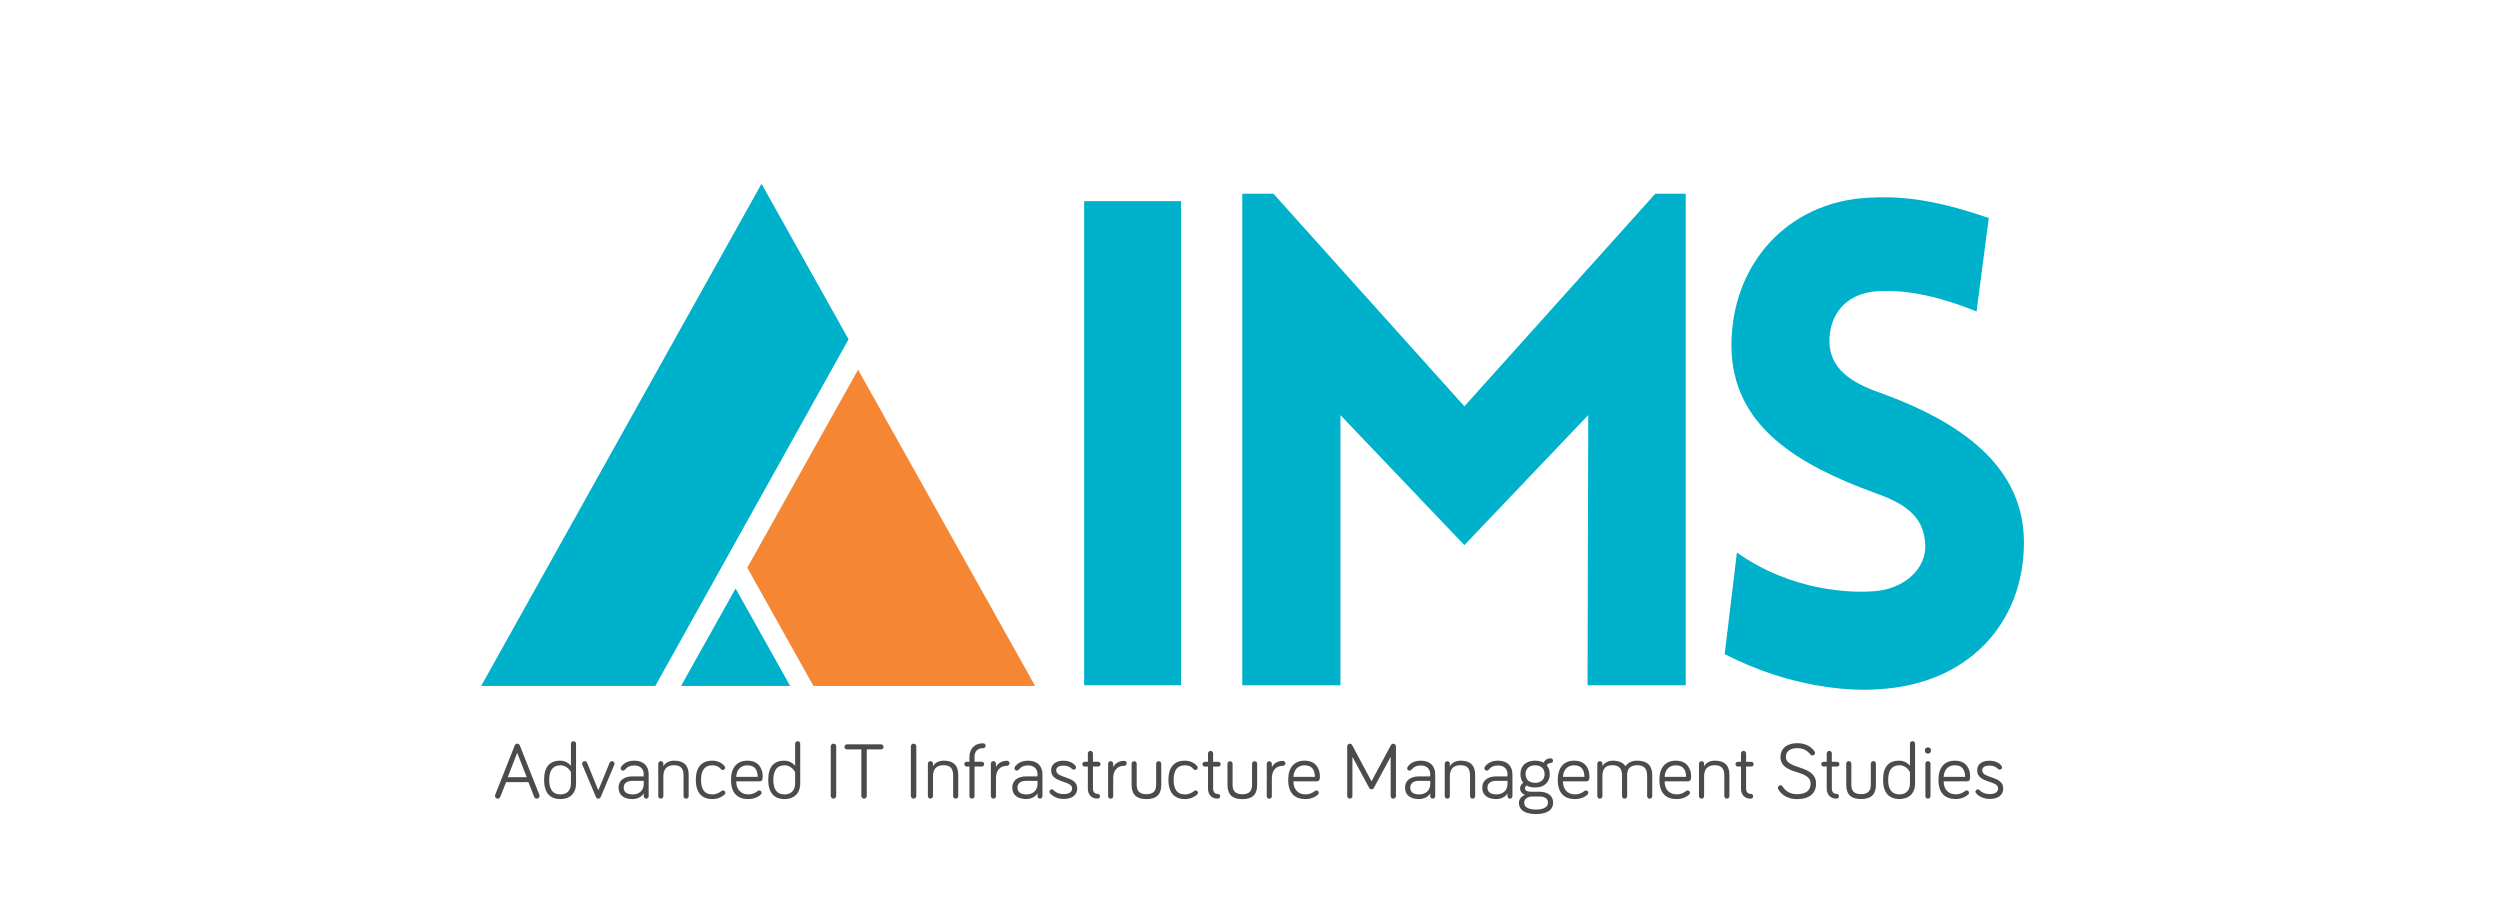 <svg version="1.2" xmlns="http://www.w3.org/2000/svg" viewBox="0 0 4406 1600" width="4406" height="1600">
	<title>VV-svg</title>
	<style>
		.s0 { fill: #000000 } 
		.s1 { fill: #ea5822 } 
		.s2 { fill: #20a296 } 
		.s3 { fill: #2b2a29 } 
		.s4 { fill: #727271 } 
		.s5 { fill: #f58634 } 
		.s6 { fill: #00b1cb } 
		.s7 { fill: #4b4b4d } 
	</style>
	<g id="Layer_x0020_1">
		<g id="_1663517106064">
		</g>
		<g id="Layer_x0020_1">
			<g id="_1646320559328">
				<path id="Layer" class="s0" d="m-6880.3-4054.2l0.1 3364.7" />
				<path id="Layer" fill-rule="evenodd" class="s1" d="m-4862.7-1724.6l540.1 90.6c-69 197.8-178.7 348.3-327.9 452.1c-149.8 103.1-337.1 155.1-561.1 155.1c-355.5 0-619-116.4-789.1-349c-134.7-186.6-202.4-421.8-202.4-706.3c0-339 88.7-605.1 265.5-797c176.7-192.5 400.8-288.4 671.5-288.4c303.6 0 543.4 100.5 719.4 301.5c175.5 201.1 259.6 509.3 251.7 924.5h-1352.2c3.9 160.4 47.3 285.2 130.7 374.6c82.8 89.3 186.7 134 310.1 134c84.8 0 155.8-23 212.9-69c57.9-46 101.2-120.2 130.8-222.7zm31.5-548c-3.9-157-44-276.7-120.8-358.1c-77-82.2-170.2-122.9-280.6-122.9c-117.6 0-214.9 43.4-291.7 129.4c-76.9 86.1-114.4 203.8-113 351.6zm2644.3 1194.5h-500.6v-300.3c-83.4 117-182.7 204.4-296.4 263.5c-113.6 58.5-228.6 88.1-344.3 88.1c-235.8 0-437.5-94.7-605.7-284.6c-167.6-189.8-251.7-454-251.7-793.7c0-346.9 81.5-611 245.1-791.7c163.6-180.7 369.9-270.7 619.6-270.7c228.6 0 427.1 95.2 594 285.1v-1018.4h540zm-1442.9-1062.5c0 218.8 30.3 377.1 90.1 475.1c87.4 141.9 208.9 212.9 365.3 212.9c124.2 0 230-53.3 316.7-159.7c87.4-106.5 130.8-264.8 130.8-476.4c0-235.9-42.1-405.4-126.8-509.2c-84.8-103.8-192.6-155.7-324.7-155.7c-128.1 0-235.2 51.2-321.9 153.7c-86.1 102.5-129.5 255.6-129.5 459.3zm3116.3 1062.5v-306.2c-75 109-172.9 195.8-294.4 260.9q-182.4 96.5-384.4 96.5c-138 0-261.5-30.2-370.6-90.7c-109.7-60.4-188.6-145.8-237.2-254.9c-49.3-109.7-73.6-260.8-73.6-454v-1297.7h540.1v942.2c0 288.5 9.9 464.6 30.2 529.6c19.8 65.1 55.9 117 109.1 154.4c52.6 38.1 119.6 57.2 201.1 57.2c92.6 0 175.4-25.6 249-76.2c73.5-50.6 123.5-113.7 150.5-189.3c26.9-75.5 40.7-259.5 40.7-553.2v-864.7h540.1v2046.1z" />
				<path id="Layer" class="s2" d="m285.8-2346.2l95.7-134.2c58.4 60.9 149.1 111.9 263.5 111.9c97 0 144.2-44.8 144.2-92c0-146.7-477.3-46-477.3-358c0-138 119.3-252.4 314.5-252.4c131.7 0 241.1 39.8 323.2 115.7l-98.2 129.2c-67.2-62.1-156.7-90.7-241.2-90.7c-75.8 0-118.1 33.6-118.1 83.3c0 131.7 476.1 43.5 476.1 353c0 151.7-108.1 266-331.9 266c-159.1 0-273.5-53.4-350.5-131.8zm1266.7 116.9l-251.1-331.9l-64.6 77.1v254.8h-176.5v-829.1h176.5v370.4l293.3-370.4h217.6l-329.4 389.1l351.7 440zm271.1 0v-829.1h176.5v829.1zm313.4 0v-829.1h176.5v673.7h350.5v155.4zm622.9 0v-829.1h176.5v673.7h350.5v155.4zm622.9 0v-829.1h176.5v829.1zm885.1 0l-395.3-540.7v540.7h-176.5v-829.1h181.5l384.1 520.8v-520.8h176.5v829.1zm267.3-413.9c0-262.3 198.9-428.9 441.3-428.9c172.8 0 280.9 87 343.1 185.2l-146.7 79.6c-37.3-58.4-108.1-108.2-196.4-108.2c-150.4 0-259.8 115.6-259.8 272.3c0 156.6 109.4 272.2 259.8 272.2c73.4 0 143-32.3 176.5-63.4v-99.5h-218.7v-154.1h395.2v318.2c-84.5 94.5-202.6 156.6-353 156.6c-242.4 0-441.3-169-441.3-430z" />
				<path id="Layer" fill-rule="evenodd" class="s2" d="m1062.7-1101.9v-580.5l-233.7 580.5h-77.1l-233.7-580.5v580.5h-176.5v-829.2h247.4l201.3 501l201.4-501h248.6v829.2zm341.9 0v-829.2h176.5v829.2zm284.6-116.9l95.7-134.2c58.5 60.9 149.2 111.8 263.6 111.8c96.9 0 144.2-44.7 144.2-91.9c0-146.7-477.3-46-477.3-358c0-138 119.3-252.4 314.4-252.4c131.8 0 241.2 39.8 323.2 115.6l-98.2 129.3c-67.1-62.1-156.6-90.7-241.1-90.7c-75.8 0-118.1 33.5-118.1 83.2c0 131.8 476.1 43.5 476.1 353.1c0 151.6-108.2 266-331.9 266c-159.1 0-273.5-53.5-350.6-131.8zm745.9 0l95.7-134.2c58.4 60.9 149.1 111.8 263.5 111.8c97 0 144.2-44.7 144.2-91.9c0-146.7-477.3-46-477.3-358c0-138 119.3-252.4 314.5-252.4c131.7 0 241.1 39.8 323.2 115.6l-98.2 129.3c-67.2-62.1-156.7-90.7-241.2-90.7c-75.8 0-118.1 33.5-118.1 83.2c0 131.8 476.1 43.5 476.1 353.1c0 151.6-108.1 266-331.9 266c-159.1 0-273.5-53.5-350.5-131.8zm801.7 116.9v-829.2h176.5v829.2zm300.9-414c0-249.8 182.7-428.8 432.5-428.8c251.1 0 433.9 179 433.9 428.8c0 249.9-182.8 428.9-433.9 428.9c-249.8 0-432.5-179-432.5-428.9zm684.9 0c0-155.4-99.5-272.2-252.4-272.2c-152.9 0-251.1 116.8-251.1 272.2c0 154.2 98.2 272.3 251.1 272.3c152.9 0 252.4-118.1 252.4-272.3zm877.6 414l-395.3-540.8v540.8h-176.5v-829.2h181.5l384.1 520.9v-520.9h176.5v829.2z" />
				<path id="Layer" fill-rule="evenodd" class="s3" d="m-9607.4-3004.2c3.4-1.6 7.1-3.5 11.1-5.6c-14.9 41.2 1.3 33.1-11.1 36.4z" />
				<path id="Layer" fill-rule="evenodd" class="s3" d="m-8575.1-2987.9c-4.8-22.5-13.6-52.6-44-33.9c20.1-71.5-9-88.2-77.6-154.2c21 40.9 54.1 63.9 63.3 86.8c12 29.4-1.5 56.1-8.5 93.4c26.3-24 52.6-10.1 48.8 13.6c-2.5 16.6-2.7 33.1 6.4 51.9c92.2-35.2 49.2-281.7-172.2-292.6c168.9 42.4 221.9 171.7 183.8 235z" />
				<path id="Layer" fill-rule="evenodd" class="s3" d="m-8733.4-3140.3c-5.6 18.9 1.8 43.6 6.2 62.3c-1.3 22.2-62-10.5-80.4 5.4c-18.4 15.8-8.1 66.4-8.1 66.4c0 0-20.5-59.5-10.2-72.2c10.4-12.8 53-6.2 71.8-11c18.8-4.8 2.6-46.8 6.9-58.2c4.3-11.6 30.5-31.8 45.7-24.5c-14 9.3-27.8 18.2-31.9 31.8z" />
				<path id="Layer" fill-rule="evenodd" class="s3" d="m-8854.2-3059.3c0 0 0.1 22.8-17.3 47.3c-27.5 38.8-98.7 45-137.2 25.4c-66.7-33.9-56.3-60.2-88.6-85.8c-17.1-13.5-40.6-23-58.8-29c-30.4-9.9-29.2-21.2-2.1-44.7c19.3-16.7 65.5-37.7 133.1-4.6c-81.1-5.1-126 4.2-134.4 30.6c9.2-4.2 64.2 4 86.3 35.8c38.6 55.7 48.9 79.8 112.8 84.2c66.4 4.6 106.2-59.2 106.2-59.2z" />
				<path id="Layer" class="s3" d="m-9101.6-3201.6c-70.9-32.8-126.9-72.1-164.7-119.5c-34.3-43.1-53.6-92.9-55.2-150.4c-0.1-6 3.4-43.2 15.7-22.8c14.7 37.8 29.1 56.8 45.8 80.7l39.2 43.9c-15.5-10.3-43.6-29.4-65.9-55.3c-15.7-18.2-22.3-30.1-17.5-0.6c14.3 89.8 107.4 148.1 187.6 185.1z" />
				<path id="Layer" fill-rule="evenodd" class="s3" d="m-9016.8-3290c0 0 7.3-5.7 18.9-8.1c11.5-2.4 20.8 10.9 30.8 31.5c10 20.6-16-22.7-30-23.7c-14-1-19.7 0.3-19.7 0.3z" />
				<path id="Layer" fill-rule="evenodd" class="s3" d="m-8983.8-3281.2c0.2 0.9-2.6 14.8-14.9 13c-8-1.1-14.7-12.9-8.4-18.8l5.8-5.2l10.1 0.8c0 0 7.1 9.3 7.4 10.2z" />
				<path id="Layer" fill-rule="evenodd" class="s3" d="m-10455.9-3222.9c-221.4 10.9-264.4 257.4-172.2 292.6c9.2-18.8 8.9-35.3 6.4-51.9c-3.7-23.7 22.5-37.6 48.8-13.6c-7-37.3-20.5-64-8.6-93.4c9.3-22.9 42.4-45.9 63.4-86.8c-68.6 66-97.7 82.7-77.6 154.2c-30.4-18.7-39.2 11.4-44 33.9c-38.1-63.3 14.9-192.6 183.8-235z" />
				<path id="Layer" fill-rule="evenodd" class="s3" d="m-10513.3-3172.2c15.2-7.2 41.4 13 45.7 24.5c4.3 11.5-11.9 53.5 6.9 58.3c18.8 4.8 61.4-1.8 71.8 11c10.3 12.7-10.2 72.2-10.2 72.2c0 0 10.4-50.6-8.1-66.4c-18.4-15.9-79.1 16.8-80.4-5.4c4.4-18.7 11.8-43.4 6.2-62.3c-4.2-13.6-17.8-22.5-31.9-31.9z" />
				<path id="Layer" fill-rule="evenodd" class="s3" d="m-10254.4-3000.1c64-4.4 74.2-28.5 112.8-84.2c22.1-31.8 77.1-40 86.3-35.8c-8.4-26.4-53.3-35.7-134.4-30.7c67.6-33 113.8-12 133.1 4.7c27.2 23.5 28.3 34.8-2.1 44.7c-18.2 6-41.7 15.5-58.8 29c-32.3 25.5-21.9 51.9-88.6 85.8c-38.5 19.5-109.8 13.4-137.2-25.4c-17.4-24.5-17.3-47.3-17.3-47.3c0 0 39.8 63.8 106.2 59.2z" />
				<path id="Layer" class="s3" d="m-10098.1-3240.5c80.2-37 173.2-95.3 187.5-185.1c4.8-29.5-1.8-17.6-17.4 0.6c-22.3 25.9-50.5 45-66 55.3l39.1-43.9c16.8-23.9 31.2-42.9 45.9-80.7c12.3-20.4 15.8 16.8 15.7 22.8c-1.6 57.5-20.9 107.3-55.2 150.4c-37.8 47.4-93.8 86.7-164.7 119.5z" />
				<path id="Layer" fill-rule="evenodd" class="s3" d="m-10217.7-3290.3c-14 1-40 44.3-30 23.7c10-20.6 19.3-33.9 30.8-31.5c11.6 2.4 18.9 8.1 18.9 8.1c0 0-5.7-1.3-19.7-0.3z" />
				<path id="Layer" fill-rule="evenodd" class="s3" d="m-10223.6-3291.4l10.1-0.8l5.7 5.2c6.4 5.9-0.3 17.7-8.4 18.8c-12.2 1.8-15-12.1-14.7-13c0.2-0.9 7.3-10.2 7.3-10.2z" />
				<path id="Layer" fill-rule="evenodd" class="s3" d="m-9828.1-3693.5h8.3l77.4 92.9c-43.4 6.5-77 43.6-77 88.1c0 39.3 26.3 72.9 62.5 84.6c0.5 0.2 8.4 0.3 9 0.5l-63.4 74.6h-16.8zm80.6 0h277.9l-76.4 91.9h-37.3v-0.5h-50.4v0.5h-37.4zm350.1 0h8.3v340.7h-16.7l-63.4-74.5c0.6-0.2 8.4-0.4 9-0.6c36.1-11.7 62.4-45.3 62.4-84.6c0-44.4-33.5-81.6-76.9-88zm-80.8 340.6h-105.2v-197.7h83.8c24.9 0 45.2 15.6 45.2 38c0 22.4-20.3 40.7-45.2 40.7h-79.4l21.5 25.4zm-155.6 0h-105.3l79.3-93.6l21.6-25.4h-79.5c-24.8 0-45.2-18.3-45.2-40.7c0-22.4 20.4-38 45.2-38h83.9z" />
				<path id="Layer" class="s3" d="m-9360.2-3819.1c23.9 10.4 36.2 49.2 45.1 98.8c16.1 89.4 9.9 208.1 57.8 286.4c22.4 36.7 94.7 77.5 130.1 109.5c25.8 23.3 28.7 42.4 27.3 71.7c-0.4 8 1.8 31.7 17.8 50.5c21.9 25.8 79.3 56.9 74.4 58.8c-64.3-7.3-105.9-46.8-111.5-73.2c-7-34.3 5.8-69.9-24.7-97.5c-53.7-48.5-126.3-62.8-152.5-163l-0.1-0.1v-0.1c-6.5-24.9-12.6-62.2-19.4-103.4c-11.1-67.5-15.4-163.4-29.4-204.7c-9.2-26.9-50.6-32-69.3 3.7c-9.5 18.1 6.1 28.2-0.2 31.3c-19.4 9.8-19-19-33.1-30.4c-15 12.8-27.4 3.4-45.8 17.1c-11 8.1-13.7 5.8-11.7-8.3l2.9-21.5c5.5-25.9 15.8-47.1 29.3-63.9c17-21.3 38.9-35.5 62.6-43c23.3-7.6 48.3-8.6 71.9-3.8c20.5 4.3 39.8 12.8 56.2 25.4c44.1 34.2 61.8 88 81.4 147.9c17.9 55 37.8 115.6 81.9 165.9c8.1 9.2 21.2 12.4 35.9 16c12 2.9 24.9 6.1 39.1 12.6c30.1 13.9 38.6 36.5 45.8 55.7c9.9 26.2 35.3 10.4 59.5 14.4c30.8 5.1 39.3 22.4 48.9 39.6c16.3 26.3 42.8 26.6 71.9 25.3c36.1-1.8 81.3 15.7 115.9 80c15.4 28.7 25.4 83.2 69.4 85.4c107.4 5.5 247.6 13 383.6 62.7c137.5 50.3 269.4 143.2 356.9 319.1c21.5 43.4 38.3 81.8 49.9 121.9c11.6 40.1 17.8 81.5 18 130.7v0.1v8.3v0.1c-0.2 32.3-2 63.6-3.8 95c-6.6 115.8 41.2 165.3 46 179.7c33.6 99.2 26.9 98.6-31.9 184.7c3-16.7-23.3-76.5-27.9-123.6c-3.8-39 9-67.9 9-67.9c-11.9-66.5-39.6-97.5-35.7-165.2c25.5-50.1 17.2-120-0.7-162.7c-22-52.1-64.7-118.7-103.8-153.4c39.7 25.8 70.7 53.3 95.9 94.2c-4.4-61.6-27.1-116.1-37.4-136.9c-81.9-164.8-215.8-251.1-344.3-298.2c-129.9-47.5-274-56.4-378.7-61.7c-38.4 2.8-77.2-16.3-111.5-1.4c-11 4.8-24.2 11-33.9 14.6c-7.6 2.9-37.3 0.4-20.3-6.7c23.4-6.3 68.6-38.9 75-58.3c7.2-22 5.2-48.5-6.6-70.6c-22.2-41.3-70.4-45.9-90.5-45c-21.1 1-56.9 4.4-77.7-7.6c-9.4-5.4-2.5-22.1-7.8-30.7c-7.9-12.6-17.1-46.5-65.3-30.5c-18.3-1.6-35.3 11.4-42.2 7.4c-7-4-3.9-25.2-8.7-36.7c-21-86.9-55.9-19-107-58.3c-44.8-59.9-70-131.4-89.2-190.1c-17.5-53.6-38-117.3-72.2-143.8c-20.5-18.6-87.9-30.7-103.7-18c-41.3 4.4-79.1 60.2-81.3 93c32.6 14.5 68-50.2 120.4-27.3z" />
				<path id="Layer" class="s3" d="m-7843.5-2236.1c17.4 44.6 32.3 88.9 30.6 142.8c-0.5 19.3 9.4 37 12.6 49.4c0.6 1.9 1.1 3.7 2.5 8.6c2.9 10.7 5.1 18.6 4.8 26.8c-0.9 24-13.1 31.8-50.9 30.4l-150.1-5.4c-46.4-1.6-62.5-12.8-61.5-39c0.5-13.7 8.3-28.2 19.3-48.2l3.7-6.7c1.1-2 2.2-4.4 3.4-7.2c2.2-5.1 4-10.6 5.4-16.4c1.5-5.9 2.7-12.3 3.4-19c3.8-31.3-0.7-65.9-14.2-89.6c-13.1-23.1-22.6-47.2-42.3-68c-89.3-94.3-96.3-69.3-102.6-162.2c0.3-21.9-31.7-62.2-59.8-40.7c-3.8 3 7.2-11.6 6.6-16.3c-1.6-11.9 5.4-29.8 9.6-42.5c5.7-17.1-10.4-64-30.4-106.6c-4.6-9.8-9.4-19.4-14.2-28.4c-10.1-18.7-20.1-34.6-28.1-43.9c65.8 21.1 122.7 202.4 142.3 263.4c8 52.9 16.6 77 28 96.2c15.6 26.1 39.8 48.6 59.1 67.7c42 41.4 63.9 80.9 88.9 142c5 12.2-50.8 18.7-5.9 57.7c-1.9 7.8-17.2 8.1-20.1 15c-1.5 3.5 9.5 14.4 7.6 18.1c-25.1-10.3-36.5 0.9-42.9 43.2c0 11.6 34.4 12.9 34.6 1.8c1-58.7 60.2-49.7 57.6-38c-22.4-8.6-38.2 9.3-42.5 24.6c-9.9 34.9 41.6 27 43.4 19.8l97.5 8.1c6.5 0.2 33.1-0.8 26.4-25.2l-2.4-9.1c-3.7-14.1-12.7-30.1-16.1-47.1c-1-4.8-21.8-10.2-21.7-15.1c22.4-3.1 20.7-15.5 20.4-23.8c-0.7-21.2-3.8-42.9-11.8-62.1l-0.1-0.1l-0.1-0.2c-18.1-42.9-34.6-82.4-45.5-124.6c-10.9-42.9 6.9-136 30-188.5c-25.4 137.4 0 193.1 25.5 258.3z" />
				<path id="Layer" class="s3" d="m-8247.3-2397.8l4 2.6c-25.9 39.7-89.1 175.1-19.8 204.6c8.6 3.7 76 1.3 14 19.5c-3.1 0.9 1.8 36.9 1.8 36.9c-10.4 22-80.4 45.6-66.7 78.8c35.8 5.3 73.1-9.8 65.3-47.3c14.8 15.4 16.5 30.7 0.2 46c46.8 0.3 162.6 25.5 118.4-55.4c-1.3-2.4-22.4-8.2-23.8-10.3c-3-4.9 14.3-6.1 12.3-10.6c-24.3-53.4 21.8-115.5 51.1-157.7l23.1 25.1c-32.4 35-79.7 85.8-48.6 135.5c118.4 144.5-122.6 91.4-195.9 90c-4.7-0.1-8.8-1.3-12.5-3.6c-23.9-14.9 30.6-89.9 39.3-107.8c8.6-27.7-11.9-35.4-23.5-59c-21.7-41.5 6.2-121.3 22.7-178c13.1 1.6 26.4-5.2 38.6-9.3z" />
				<path id="Layer" class="s3" d="m-8161-2388.1c-71 16.3-166.1 22-248.2-11.7c-79.6-32.6-134.3-64.1-243.9-140.6l13.6-26.6c2.4 1.7 29.1 26.7 31.4 28.4c97.1 69.4 134.1 95.1 208.6 125.7c73.8 30.3 164 12.9 225.9-1.2z" />
				<path id="Layer" fill-rule="evenodd" class="s3" d="m-8196.9-2521.4c-73.5 125.7-287.5 52.8-362.6-13.4c137 66.7 321.1 132 338.8-47.9c-1.6-1.5 23.8 61.3 23.8 61.3z" />
				<path id="Layer" class="s3" d="m-8130.3-3042.7c-110.6-56-217.4-91.4-340.8-137.6c97.2 14.3 244.9 61.2 356.3 130.7c78.7 49.1 161.5 140.1 193.5 227.3c-53.4-52.2-94.9-162.7-209-220.4z" />
				<path id="Layer" class="s3" d="m-8873.8-2784.5c-8 80.9 7.6 278.5 29.5 336.8v0.1l0.1 0.3c3.4 9 7.2 20.8 10.9 34.4c3.8 13.3 7.5 28.2 11.1 44c8 35 14.9 74.5 18.9 110.4c0.7 6.6 1.9 19.9 19.1 27.5c6.1 2.6-15.4 7.2-15.6 31.8c-0.2 23.2-3.1 41-9.6 49.2c-10.3 12.9-48.2-4.4-59.7 57.2c4.1 11 12.7 16.6 45.2 8.5c-27.9-32.2 14.7-60.2 32.2-64.9c-21.4 16.5-47.6 67.4 24.3 69c17.3 2.8 93.4 10.2 105.6-2.4c7.2-7.4 15.2-24.2 5-41.4c-6.8-13.2-9.4-25.1-20.7-35.9c-1.7-7.1-27-4.4-27.4-10.9c-0.2-3.6 23.2-12.3 25.2-36.1c1.2-14.4 3.7-28.9 5.1-45c7.6-59.6 13.4-201.9 4.5-247.8c-17.8-1.5-76.2-8.7-53-96.3c-3.6 63 37.2 89.9 62.5 52.9c13.3-32 13.1-54.1 8.4-86.3c-9-62-3-130.1 13.3-168.1c2.2 19.4-9.5 69.3 1.8 119.7c23.5 105.2 0.8 162-15.2 172.3c9 46.3 8.1 121.4 2.4 179.3c-7.3 74.3-5.8 138.5 11.1 190c18.6 31.4 10.3 64.4 10.2 64.6c-1.9 7-12.2 10-27.3 11.1c2-4.3 3.9-8.6 5.8-12.9h-225.7l-1.5 2.5c-11.4-5.5-9.1-15.8-6.7-37.4c2.3-20.7 21-37.7 51.1-61.2c12.4-28.5 11.7-75.2 0.2-135.7c-8.2-42.9-20.5-86.9-23.7-98.4c-35-124.7-46.4-247.9-46.1-380.7c0.1-13.7 35.7-140.6 36-154.5zm29.5 336.8l-22.2-491.2z" />
				<path id="Layer" class="s3" d="m-8945.3-2899.6c-31.2 45.6-83.3 113.1-106.2 172.8c-8.9 23.4 1.4 36.6-3.2 60.3c-5.6 29.3-7.1-20.9-30.5-16.1c-14 3-49.8 50.6-61.7 62c-36.1 34.4-56.5 59.4-98.1 111.8c-23.7 29.9-23.7 115.1 1.9 119c-15.9 7.8-26.8 27.6-0.9 49.1c-41 6.4-66.6 47.2-39.4 60.6c7.9 0.6 34 20 43.9-22.8c15.1 9.8-10.4 43.2 20 32c20.1 0 106.6 17.3 113.6-17.5c5.6-27.4-13.4-37.7-32.9-47.1c15-28.9 9.2-29.8 11.2-54.4c1.7-20.8-12.3-46-3.4-56.2v-0.1h0.1c2.1-2.5 7.3 0.8 11.4-3c4.1-3.9 19.3-11.9 24.3-16.3c26.7-23.8 58.2-63.7 88.7-89.2c21.4-17.9 41.8-29.3 64.4-33.7c22.8-4.3 46.8-1.4 75.2 9.6l-13.3 14.6c-20.6-8-37.2-6.6-52-3.8c-15 3-40 23.6-56.1 37c-35.5 29.7-75.7 68.4-108.1 99.1c-3.2 3-1.7 11-3 12.4l-0.1 0.1c-8 9.1-15.5 50.5-10.8 72.6c11.8 19.4 33.4 35.5 26.2 71.1l-1.9 4.8l-0.1 0.1c-3 17.8-40.3 15.4-84.5 15.4c-22.4 0-50.2-1.7-72.8-2.9c-40.1-1.9-85.5 6.6-59.5-61.1c1.6-4.2 3.5-8.5 5.7-12.8c2.3-4.3 4.9-8.6 7.9-12.7v-0.1l4.2-0.4c2-9.8 1.2-41.2 0.5-73.8c-0.6-27.5-1.2-54.6 2.8-72.8l0.1-0.1v-0.1c8.6-37.9 72.2-97 114.3-137.1c84.9-80.9 149.3-193.6 217.6-293z" />
				<path id="Layer" fill-rule="evenodd" class="s3" d="m-8962.6-2977.7c12 10.9 29.5 37.7 27.8 61c-3.7 49.7 61.9 73.2 44.9 146.9c0 0-55.5-90.6-62.2-145c-6.6-54.4-69.7-77.9-69.7-77.9z" />
				<path id="Layer" fill-rule="evenodd" class="s3" d="m-8835.7-2987.8c-13.8 72.5-19.1 124.5-8.1 169c74.3-73.2 125.2-74.1 185.3-105.3c26.6-13.8 57-26.3 69.3-59.1c3.2-8.7 8.9 10.9 9.2-1.1l24.3 20.7c0.3 0.3-10.5 55.2-148.7 76.9c-73.2 11.6-85.4 57.6-116.5 82c-57.5 44.9-55.4 14.2-45.2-53.2c7.3-49-18.8-61.6 13.9-149.7c12-32.3-15.2-67.9-20.9-103.1c15.7 50.6 45.5 80.6 37.4 122.9z" />
				<path id="Layer" fill-rule="evenodd" class="s3" d="m-8812.3-2116.4c-49.9-15.4-93.6-2.9-149-53.4c-196.6-179.2-424.4-72.6-592.4 125c6.5-8.5 2.9-13.8 9.5-21.8c162.4-199 373.7-284.4 581.2-125.2c51.1 39.2 80.3 20.1 150.7 75.4z" />
				<path id="Layer" fill-rule="evenodd" class="s3" d="m-8947.5-2082.3c25.3 66.3-24.2 144.8-28.4 121c-16.2-93.4-50.3-177.3-152-216.3c-155.1-59.6-301.5 16.5-425.8 157.8c5.6-7 2.5-11.1 8.2-17.8c116.7-138.3 255.5-212.3 405.9-171.5c149.7 40.6 172.6 216.1 173.3 214.4c16.5-40.2 17.8-71.7 0-114.3c67.5 47.8 107-41.8 155.5-25.9c-7.7 2.5-49.8 69.5-136.7 52.6z" />
				<path id="Layer" fill-rule="evenodd" class="s3" d="m-9540.9-1999.2c31.6-66 159-151.4 238.3-165.7c74-13.3 147 12.8 160.9 104c20.2-7.9 41.5 2.2 57.1-24.7c12.5 35.2 30 64.3 54.8 69.5c19.9-15.5 12.3-56.6-13.7-108.8c48.9 60.8 46.8 106.9 22.1 149.9l-23.8-22.9c-2.6-2.3-5-4.4-7.3-6.4c-16.7-17.9-29.1-33.4-34.4-56.6c-27 28-40.4 6.7-65 20.2c-9-93.7-75.6-125-149.3-111.8c-84.5 15.2-194.7 96.7-242 160.1c3.5 1.1 2.3-6.8 2.3-6.8z" />
				<path id="Layer" class="s3" d="m-9501.5-1994.2c1.9 1.1 89.4-28 161.1-28c55.6-0.1 50.9 46.1 109.9 57.9c18.9 3.9 43.1 5 60.8-3.8c28.5-14.1 35.2-46.8-0.9-58.6c-24.1-8-40.1 8.3-40.5 33.8c-23.7-3.1-19.1-65.4 40-55.3c32 8.7 42.2 37 34.4 61.2c-13.8 12.9-28.1 25.3-42.9 37c-16.1 3.4-34.9 1.9-50.5-1.3c-52.9-10.9-55.8-49-110.9-53.3c-49.1-3.8-105.2 7.3-135.7 14.5c-10.6 2.5 11.4 11.4-12.3-0.6z" />
				<path id="Layer" fill-rule="evenodd" class="s3" d="m-9518.2-2005.3c52.4-41.4 109.1-82 182.2-83.8c36.3-0.9 89 3.6 111.2 68c2.3 6.7 6.1 15.3 11.7 23.7c4.4 6.3 11.3 11.5 16 10.1c-19.9 10.7-27.1-2.4-31.5-13.5c-23.2-57.3-54.3-76-108.1-75.3c-72.7 0.9-131.7 37.7-180.7 82.5z" />
				<path id="Layer" fill-rule="evenodd" class="s3" d="m-9282.4-1887.4c-25.1 23.4-84.2 27.2-103.4-18.9c-14.2-33.9 8.3-72.8 48.2-64.1c17.4 3.8 30.8 19.7 27.2 39.9c-7.1-44.9-63.3-24.1-57.4 10.9c2.1 40.6 61.5 43.3 84.4 8c13.1-20.3 12.9-57-13.8-84.1c45.4 33.8 42.6 82.4 14.8 108.3z" />
				<path id="Layer" fill-rule="evenodd" class="s3" d="m-9550.3-1920.5c-5.8 1.1-12.1-4.4-12.3-6.7c-5.9-59.5 24.3-214.2 82.7-239.4c-31.5-20.4-50.2-4.2-67.3 15.3c-20.7 23.5-31.7 120-35.8 123.3c0-7 15.8-83.4 11.2-139c-2-22.3-18.1-48-35.6-61.4v-13.5c31.1 19.5 50 41.7 50 73.4c30.6-21.1 54.2-31.3 103-3.5c-61.7 33.5-116.1 192.4-95.9 251.5z" />
				<path id="Layer" fill-rule="evenodd" class="s3" d="m-7980.4-1754.8c-260.1 173.3-525 80.4-728.5-136.3c-8.3-8.8-3.8-14.5-11.9-23.7c210.6 215.1 492.7 327.8 739 132.7c69.4-55 120-27.2 161.3 16.5c-66.1-19.5-95.9-31.9-159.9 10.8z" />
				<path id="Layer" fill-rule="evenodd" class="s3" d="m-7823-1766.9c-13.8-56.3-32.6-115.9-138.5-83.2c22.2-42.6 18.8-46.6 26.7-92c0.1-1-29.7 42.4-90.2 93.4c-44.1 37.2-104.1 82-183.2 99.1c-158.7 34.5-334.5-26.4-476.6-149.2c-13.5-11.6-26.3-23.6-38.8-35.7c1.2-2 2.5-3.9 3.7-5.9c13.2 12.5 26.7 24.9 41.3 36.8c146.7 119.1 317.4 185.2 494.7 130.9c53.7-16.4 104.5-51.5 144.3-89.5c54.6-52 93.9-106.9 139.3-105c-20.8 49.5-9.7 52.4-28.1 91.7c108.8-16.9 116.3 79.2 105.4 108.6z" />
				<path id="Layer" fill-rule="evenodd" class="s3" d="m-7946.9-1939.7c-11.7-18.2-49.9 16.1-70.3 22.9c20.5-42.6-12.3-52.1-38.2-58.2c-2.3-0.5-22.7 122.6-195 163.4c-149.5 35.3-315.6-35.6-448-165.1c1.2-2.1 2.3-4.2 3.5-6.3c137.7 126.3 300.1 200.9 467.8 145c117.2-39 152.6-117 168.3-162.2c23.9 2.3 70.5 26.5 53.7 65.8c38.5-32.5 81.8-34.8 95.3-30.1z" />
				<path id="Layer" fill-rule="evenodd" class="s3" d="m-8673.2-2023.5c48.7 22 123.4 37.2 176.1 27.6c70-12.7 115-64.6 101.9-116.8c18.1 0.2 64.6 8.2 57.9 71.5c-3.9-25.3-19.4-55.4-42.8-55c12.2 45.5-37.1 97.3-120.8 110.9c-52.5 8.5-124.7-5.1-173.3-29.8c-1.2-0.5-2-1.1-2.7-1.7c1.2-2.3 2.4-4.5 3.5-6.8c0.1 0 0.2 0.1 0.2 0.1z" />
				<path id="Layer" fill-rule="evenodd" class="s3" d="m-8637.3-1934.9c29 14.7 63.4 36.1 95.6 45.4c51.7 15.1 116.8 14 161.1 1.5c34.2-9.6 68.9-23.7 95.9 6.8c16.5-4.6 17.1-25.5 3.1-40.7c-5.9-6.4-13.2-9.3-22.2-12.6c0.9-2.3 6.8-2.5 19.3-5.8c41.5 40.1 16.8 83 1.2 85.9c-7.5-15-27.9-31-43.9-28c-40.5 7.6-139.7 25.4-215.5 0c-30-10.2-68.3-31.7-93.6-47.2c-1.8-1-6.2-2-1-5.3z" />
				<path id="Layer" fill-rule="evenodd" class="s3" d="m-8285.4-1937.3c39.5-9.6 52-60 73.5-72.8c-49-47.4-150 64.1-244.6 67.9c-67.2 2.8-148.2-15.9-227.6-60.6c-1.6 2.9-3.1 5.8-4.7 8.6c128.5 75.1 282.8 86.1 402.7 5.8c14.6-9.7 29.2-18.1 45.6-16.9c-25.1 27.2-17.7 42.1-65 70.3z" />
				<path id="Layer" fill-rule="evenodd" class="s3" d="m-8262.7-2017.7l-17.5 11.7c-61.1-30.9-67.7-20.5-94.8-1.6c37.2-43.2 55-38.3 112.3-10.1z" />
				<path id="Layer" fill-rule="evenodd" class="s3" d="m-8084-1982c72.3-44.9 291 38.9 441.9-18.5c-64.3 115.6-149.3 137.3-295.6 84.3c-1.9-0.7 5.8-23.2 3.8-24c-3.1-1.1-17.3 18.8-20.5 17.7c-8.2-2.7 9.3-22.5 0.2-26.4c-3.7-1.6-33.7 13.1-37.5 11.3c-5.6-2.5-11.3-5.1-17.1-7.9c-1.3-1.9 10.8-11.4-40-44.8c-4.9-3.2-7.2 22.4-12.6 19.7c-7.4-3.7-14.9-7.5-22.6-11.4zm398.5 10.5c-104.5 29-273.2-19.8-323.2 3c187.5 53.8 277.1 68.4 323.2-3z" />
				<path id="Layer" fill-rule="evenodd" class="s3" d="m-8344.3-2054c52.3-38.5 210.6 33.3 319.8-15.8c-48.2 120.8-123.9 106.7-319.8 15.8zm288.4 9c-75.6 24.9-199.5-16.4-235.8 3.1c135.8 46 202.4 58.1 235.8-3.1z" />
				<path id="Layer" fill-rule="evenodd" class="s3" d="m-8767.1-1871c-7.8 151-39.6 255.5-141 409.7c-17.2 26.3-14.5 41.3-18.7 85.9c-49.2 3.8-101.5-18.7-95.4-68.4c-33.3 16.9-80.4 44.6-119.3 20.5c1.9-49.4 28.7-78.8 64.3-109.2c-10.4-2-19-13.7-27.4-37.9c14.5-4.2 49.9-7.7 85.5-24c53.6-24.6 114.4-69.9 144.5-152.9q7.2-7 14.2-14.2c-7.2 89.6-86.2 158.3-146.6 184.8c-32 14.2-70.1 13.2-78.5 17c6.5 16.1 19.9 21.5 35.5 21c-33.3 30.9-67.2 60.1-67.6 104.9c40.7 8 84.5-18.2 123-51.4c-36.1 83.8 18.8 86.6 48.8 95.1c-0.8-32 7.6-69.3 21.5-89.5c98.3-144 132.7-255.5 141.1-370.2c5.5-7 10.8-14.1 16.1-21.2z" />
				<path id="Layer" fill-rule="evenodd" class="s3" d="m-8830.7-1793.1c6.5-7.2 12.8-14.5 19.1-21.9c-23.9 175.9-114.6 264.9-221 320.7c98-69 190.7-151.5 201.9-298.8z" />
				<path id="Layer" fill-rule="evenodd" class="s3" d="m-8636.8-1738.7c-6.9 34.7 10.1 64.1 29.2 73.8c33.5 16.9 75.9-14.3 58.5-47.6c-12-30.9-63.1-20-47.4 19.4c-12.1-14.4-9.7-33.7 1.4-45.2c25.3-26.5 60.1-6.5 65.5 27.4c7.4 46.3-37.9 72.1-67.3 65.8c-32.7-7-57.5-44.5-39.9-93.6z" />
				<path id="Layer" fill-rule="evenodd" class="s3" d="m-8728-1927.6c24.5 25.9 64 73.9 84.7 132.2c9.1 25.8 10.8 53.7 9 83.2c-2 32.4-9.2 60.7-15.3 92c-4.4 22.1-4.2 46.8 19.1 59.3c-26.1-4.7-31.8-21.8-32-39.6c-0.7-32.7 3.9-66.6 5.4-99.4c1.3-29.6 1.6-57.6-2.7-78.6c-13.6-65.8-39-105.4-70.3-145.8c0.7-1.1 1.4-2.3 2.1-3.3z" />
				<path id="Layer" fill-rule="evenodd" class="s3" d="m-8754.7-1888.1c8.9 16.8 18.2 38.7 20.1 60c2.7 30-11.8 93.9-27.9 117.1c-6.8 9.7-1-17.8-1.1-18.8c1.6-4.7 3.1-9.3 4.4-13.8c17.3-57.9 16.8-104.3 2.7-142z" />
				<path id="Layer" fill-rule="evenodd" class="s3" d="m-8753.4-1765.1c5.1 12.8-3.6 40.7-10.9 53.5c21 16.1 40.5-5 60.7-7.5c-14.6 31.7-30 29.2-38.9 59.4c15.2 8.4 41.8 12.8 67.7-26.1c-8.7 40.6-14.5 74.9-7.6 97.8c7.4 24.7 16.9 37.6 48.3 39.9c2.7 0.2 4 9 6.3 10c-15.7 2.7-36.1-8.4-51.9-27c-15.9-18.6-26.1-47.9-24.1-75.9c-14.9 12.7-49.2-0.4-62-3.5c6.3-27.6 20-40.2 33.2-46.6c-20.5 4.5-33-2.4-52.8-18.7c9.9-6.1 21.3-18.6 32-55.3z" />
				<path id="Layer" fill-rule="evenodd" class="s3" d="m-8717.6-1848.9c15.9 36.2 30.5 88.4 12.2 133c-4.1 9.8-22.8 32.4-22.9 31.4c1.6-4.6 4.6-23.6 7.7-28.1c20.9-30.3 16.4-91.6 0.1-137.3z" />
				<path id="Layer" fill-rule="evenodd" class="s3" d="m-8649.5-1834.8c24 21.5 58.2 49.7 59.7 88.6c0.3 8.5-11.7 37.1-12.1 36.4c-0.4-4-4.5-18.9-3.8-23.3c5.2-29.2-18.8-73-46.3-101.5z" />
				<path id="Layer" fill-rule="evenodd" class="s3" d="m-8837.8-1605.1c61.5 26 100.9-77.5 152.4-25.4c-33.4 73.7-112.9 116.8-152.4 25.4zm132.4-17.9c-23.6-17.9-78.7 46.1-115.2 32.2c52.4 44.3 99.4 5 115.2-32.2z" />
				<path id="Layer" fill-rule="evenodd" class="s3" d="m-8634.8-2087.4c-1.5 4.2 44.4 1.4 40.1 43.6c-4.4 42.2 30 54.8 30 54.8l-67.3-15.4l-43-16.2c5.8-11.3 11.4-22.8 16.7-34.4c12-17.3 24.2-34.6 23.5-32.4z" />
				<path id="Layer" fill-rule="evenodd" class="s3" d="m-9510.7-2005c49.1 1.8 72.6 50.3 38.9 89.3c-16.6 19.3-60.7 19.7-73.2-10.2c-9.2-22 5.4-47.2 31.2-41.6c11.3 2.5 19.9 12.9 17.6 25.9c-4.6-29.1-40.3-18.7-36.4 4.1c3.2 25.4 43.3 25.7 56.1 1.7c23.8-44-44.2-94.9-78.5-22.7c-0.8 1.6-3.4-6.1-4.5-7.2c2.4 1.8 8.1-40.8 48.8-39.3z" />
				<path id="Layer" fill-rule="evenodd" class="s3" d="m-9439.2-1856.4c-17.6-8.2-34.5 8.2-10.2 13c38.4 7.4 64.6-30.7 47-59.9c-11.9-19.7-46.7-21.6-52.8 6.2c-3.9 22.8 34.7 29.2 39.3 0.1c2.3 13-5.2 25.1-22.7 28.1c-26.1 4.5-42.6-20.7-33.5-42.6c12.5-29.9 56.6-29.5 73.2-10.3c33.8 39.1 12.1 89.9-40.5 88.9c-82.4-1.6-19.9-55.7 0.2-23.5z" />
				<path id="Layer" fill-rule="evenodd" class="s3" d="m-9608.5-1929c79.1 0 143.3 41.5 143.3 92.5q-0.1 5.4-0.9 10.5c-6.2 1.3-12.4 2.6-18.6 3.7c0.6-3 0.9-6.2 0.9-9.3c0-43.2-59.6-84.1-124.1-84.1c-64.5 0-124.7 40.3-124.7 83.4q0 5.2 1.1 10.2q-9.8-1.8-19.4-3.8c-0.6-3.5-1-7-1-10.6c0-51.1 64.2-92.5 143.4-92.5z" />
				<path id="Layer" class="s3" d="m-9734.2-3791.8c-2.3-32.8-40-88.6-81.2-93c-15.9-12.7-83.4-0.6-103.7 18.1c-34.3 26.4-54.8 90.1-72.3 143.7c-19.2 58.7-44.4 130.2-89.3 190.1c-51 39.3-85.9-28.6-106.9 58.3c-4.8 11.5-1.7 32.7-8.7 36.7c-6.9 4-23.9-9-42.2-7.4c-48.2-16-57.4 17.9-65.3 30.6c-5.3 8.5 1.6 25.2-7.8 30.6c-20.8 12-56.6 8.6-77.7 7.6c-20.1-0.9-68.3 3.7-90.5 45c-11.8 22.1-13.8 48.6-6.6 70.6c6.4 19.4 51.6 52 75 58.3c17 7.1-12.7 9.6-20.3 6.7c-9.7-3.6-22.9-9.8-34-14.6c-34.2-14.9-73 4.3-111.4 1.4c-104.7 5.3-248.7 14.2-378.7 61.8c-128.6 47-262.4 133.3-344.3 298.1c-10.3 20.8-33.1 75.3-37.4 136.9c25.2-40.9 56.3-68.4 95.9-94.2c-39.1 34.7-81.8 101.3-103.7 153.4c-18 42.7-26.3 112.6-0.8 162.7c3.9 67.7-23.8 98.7-35.7 165.2c0 0 12.8 28.9 9 67.9c-4.6 47.1-30.9 106.9-27.9 123.6c-58.9-86.1-65.5-85.5-31.9-184.7c4.8-14.4 52.7-63.9 46-179.7c-1.8-31.4-3.5-62.7-3.7-95v-0.1v-8.3v-0.1c0.2-49.2 6.3-90.6 17.9-130.7c11.6-40.1 28.4-78.5 49.9-121.9c87.5-175.9 219.4-268.8 356.9-319.1c136-49.7 276.2-57.2 383.6-62.7c44-2.2 54-56.7 69.4-85.4c34.6-64.3 79.8-81.8 115.9-80c29.1 1.3 55.6 1 71.9-25.3c9.6-17.2 18.1-34.5 48.9-39.6c24.2-4 49.6 11.8 59.4-14.4c7.3-19.2 15.8-41.8 45.9-55.7c14.2-6.5 27-9.7 39.2-12.6c14.6-3.6 27.7-6.8 35.8-16c44.1-50.3 64-110.9 82-165.9c19.5-59.9 37.2-113.7 81.3-147.9c16.4-12.6 35.7-21.1 56.2-25.4c23.6-4.8 48.6-3.8 72 3.8c23.6 7.5 45.5 21.7 62.5 43c13.5 16.8 23.8 38 29.3 63.9l2.9 21.5c2 14.1-0.7 16.4-11.7 8.3c-18.5-13.7-30.8-4.3-45.8-17.1c-14.1 11.4-13.7 40.2-33.1 30.4c-6.3-3.1 9.3-13.2-0.2-31.3c-18.7-35.7-60.1-30.6-69.3-3.7c-14 41.3-18.3 137.2-29.4 204.7c-6.8 41.2-12.9 78.5-19.4 103.4v0.1v0.1c-26.4 100.2-99 114.5-152.6 163c-30.5 27.6-17.6 63.2-24.8 97.5c-5.4 26.4-47.2 65.9-111.4 73.2c-4.9-1.9 52.5-33 74.4-58.8c16-18.8 18.2-42.5 17.9-50.5c-1.5-29.3 1.4-48.4 27.2-71.7c35.5-32 107.7-72.8 130.1-109.5c47.9-78.3 41.7-197 57.8-286.4c8.9-49.6 21.2-88.4 45.1-98.8c52.4-22.9 87.8 41.8 120.4 27.3z" />
				<path id="Layer" class="s3" d="m-11345.8-2494.4c23.2 52.5 41 145.7 29.9 188.5c-10.8 42.2-27.3 81.7-45.4 124.6l-0.1 0.2l-0.1 0.1c-8 19.2-11.1 40.9-11.8 62.1c-0.2 8.3-2.1 20.7 20.4 23.8c0.2 4.9-20.7 10.3-21.7 15.1c-3.4 17-12.4 33-16.1 47.1l-2.4 9.1c-6.8 24.4 19.9 25.4 26.4 25.2l97.4-8.1c1.9 7.2 53.4 15.1 43.5-19.8c-4.3-15.3-20.1-33.2-42.6-24.6c-2.4-11.7 56.7-20.7 57.7 38c0.2 11.1 34.6 9.8 34.6-1.8c-6.4-42.3-17.8-53.5-42.9-43.2c-1.9-3.7 9.1-14.6 7.6-18.1c-2.9-6.9-18.2-7.2-20.2-15c45-39-10.8-45.5-5.8-57.7c25-61.1 46.9-100.6 88.8-142c19.3-19.1 43.6-41.6 59.2-67.7c11.4-19.2 19.9-43.3 28-96.2c19.6-61 76.5-242.3 142.3-263.4c-8 9.3-18 25.2-28.1 43.9c-4.8 9-9.6 18.6-14.3 28.4c-19.9 42.6-36 89.5-30.3 106.6c4.1 12.7 11.2 30.6 9.6 42.5c-0.6 4.7 10.4 19.3 6.6 16.3c-28.1-21.5-60.1 18.8-59.8 40.7c-6.3 92.9-13.3 67.9-102.6 162.2c-19.7 20.8-29.2 44.9-42.3 68c-13.5 23.7-18.1 58.3-14.3 89.6c0.8 6.7 2 13.1 3.4 19c1.5 5.8 3.3 11.3 5.5 16.4c1.2 2.8 2.3 5.2 3.4 7.2l3.7 6.7c10.9 20 18.8 34.5 19.3 48.2c1 26.2-15.2 37.4-61.5 39l-150.1 5.4c-37.9 1.4-50-6.4-50.9-30.4c-0.3-8.2 1.9-16.1 4.8-26.8c1.4-4.9 1.9-6.7 2.4-8.6c3.3-12.4 13.2-30.1 12.6-49.4c-1.6-53.9 13.3-98.2 30.8-142.8c25.4-65.2 50.9-120.9 25.4-258.3z" />
				<path id="Layer" class="s3" d="m-10928.9-2388.5c16.5 56.7 44.4 136.5 22.7 178c-11.7 23.6-32.1 31.3-23.5 59c8.7 17.9 63.2 92.9 39.3 107.8c-3.7 2.3-7.8 3.5-12.5 3.6c-73.3 1.4-314.4 54.5-195.9-90c31-49.7-16.3-100.5-48.6-135.5l23.1-25.1c29.3 42.2 75.4 104.3 51.2 157.7c-2.1 4.5 15.2 5.7 12.1 10.6c-1.2 2.1-22.4 7.9-23.7 10.3c-44.2 80.9 71.6 55.7 118.4 55.4c-16.2-15.3-14.6-30.6 0.2-46c-7.8 37.5 29.5 52.6 65.2 47.3c13.8-33.2-56.2-56.8-66.5-78.8c0 0 4.8-36 1.7-36.9c-62-18.2 5.4-15.8 14-19.5c69.3-29.5 6.1-164.9-19.7-204.6l3.9-2.6c12.2 4.1 25.5 10.9 38.6 9.3z" />
				<path id="Layer" class="s3" d="m-11041.2-2414.1c61.9 14.1 152.1 31.5 225.9 1.2c74.5-30.6 111.6-56.3 208.6-125.7c2.3-1.7 29-26.7 31.4-28.4l13.6 26.6c-109.6 76.5-164.4 108-243.9 140.6c-82.1 33.7-177.2 28-248.2 11.7z" />
				<path id="Layer" fill-rule="evenodd" class="s3" d="m-10994.1-2582.7c17.6 179.9 201.8 114.6 338.8 47.9c-75.1 66.2-289.1 139.1-362.6 13.4c0 0 25.4-62.8 23.8-61.3z" />
				<path id="Layer" class="s3" d="m-11293.5-2822.3c32-87.2 114.9-178.2 193.5-227.3c111.4-69.5 259-116.4 356.3-130.6c-123.4 46.1-230.3 81.5-340.8 137.5c-114.1 57.7-155.6 168.2-209 220.4z" />
				<path id="Layer" fill-rule="evenodd" class="s3" d="m-10348.3-2938.8c0.3 13.9 36 140.8 36 154.5c0.3 132.8-11.1 256-46.1 380.7c-3.2 11.5-15.5 55.5-23.7 98.4c-11.6 60.5-12.2 107.2 0.3 135.7c30 23.5 48.7 40.5 51 61.2c2.5 22.8 4.9 32.9-8.6 38.2c-0.6-1.1-1.3-2.2-1.9-3.3h-225.7c1.9 4.2 3.8 8.5 5.7 12.7c-13.8-1.2-23.1-4.3-24.9-10.9c-0.1-0.2-8.4-33.2 10.2-64.6c16.9-51.5 18.4-115.7 11-190c-5.6-57.9-6.5-133 2.5-179.3c-16-10.3-38.8-67.1-15.2-172.3c11.3-50.4-0.4-100.3 1.8-119.7c16.2 38 22.3 106.1 13.3 168.1c-4.7 32.2-4.9 54.3 8.4 86.3c25.3 37 66 10.1 62.5-52.9c23.2 87.6-35.2 94.8-53 96.4c-8.9 45.8-3.1 188.1 4.5 247.7c1.3 16.1 3.9 30.6 5.1 45c2 23.8 25.5 32.5 25.2 36.1c-0.4 6.5-25.7 3.8-27.5 10.9c-11.2 10.8-13.8 22.7-20.6 35.9c-10.2 17.2-2.2 34 5 41.4c12.2 12.6 88.3 5.2 105.7 2.4c71.8-1.6 45.5-52.5 24.2-69c17.5 4.7 60.1 32.7 32.2 64.9c32.5 8.1 41 2.5 45.2-8.5c-11.6-61.6-49.4-44.3-59.7-57.2c-6.5-8.2-9.3-26-9.6-49.2c-0.2-24.6-21.7-29.2-15.6-31.8c17.2-7.6 18.4-20.9 19.1-27.5c4-35.9 10.9-75.4 18.9-110.4c3.6-15.8 7.3-30.7 11-44c3.8-13.6 7.5-25.4 11-34.4l0.1-0.3v-0.1c22-58.3 37.5-255.9 29.5-336.8zm-22.2 491.2z" />
				<path id="Layer" class="s3" d="m-10265-2922.3c68.3 99.4 132.7 212.1 217.7 293c42 40.1 105.6 99.2 114.2 137.1v0.1v0.1c4.1 18.2 3.5 45.3 2.9 72.8c-0.7 32.6-1.5 64 0.5 73.8l4.2 0.4v0.1c3 4.1 5.6 8.4 7.9 12.7c2.2 4.3 4.1 8.6 5.7 12.8c26 67.7-19.4 59.2-59.5 61.1c-22.6 1.2-50.4 2.9-72.8 2.9c-44.2 0-81.5 2.4-84.5-15.4l-0.1-0.1l-1.9-4.8c-7.3-35.6 14.4-51.7 26.2-71c4.7-22.2-2.8-63.6-10.8-72.7l-0.2-0.1c-1.1-1.4 0.3-9.4-2.9-12.4c-32.5-30.7-72.6-69.4-108.1-99.1c-16.1-13.4-41.1-34-56.1-37c-14.8-2.8-31.4-4.2-52 3.8l-13.3-14.6c28.4-11 52.4-13.9 75.2-9.6c22.6 4.4 43 15.8 64.4 33.7c30.5 25.5 62 65.4 88.7 89.2c5 4.4 20.2 12.4 24.3 16.4c4.1 3.7 9.2 0.4 11.3 2.9h0.2v0.1c8.8 10.2-5.1 35.4-3.4 56.2c2 24.6-3.8 25.5 11.2 54.4c-19.5 9.4-38.5 19.7-32.9 47.1c7 34.8 93.5 17.5 113.6 17.5c30.4 11.2 5-22.2 20-32c9.9 42.8 36 23.4 43.9 22.8c27.2-13.4 1.7-54.2-39.4-60.6c25.9-21.5 15-41.3-1-49.1c25.8-3.9 25.8-89.1 2-119c-41.6-52.4-62-77.4-98.1-111.8c-11.9-11.4-47.6-59-61.7-62c-23.4-4.8-25 45.4-30.5 16.1c-4.6-23.7 5.7-36.9-3.2-60.3c-23-59.7-75-127.2-106.2-172.8z" />
				<path id="Layer" fill-rule="evenodd" class="s3" d="m-10193-2992.7c0 0-63.1 23.5-69.7 77.9c-6.7 54.4-62.2 145-62.2 145c-17.1-73.7 48.6-97.2 44.9-146.9c-1.6-23.3 15.8-50.1 27.8-61z" />
				<path id="Layer" fill-rule="evenodd" class="s3" d="m-10341.7-3110.7c-5.7 35.2-32.9 70.8-20.9 103.1c32.6 88.1 6.6 100.7 14 149.7c10.1 67.4 12.2 98.1-45.3 53.1c-31.1-24.3-43.2-70.3-116.5-81.9c-138.2-21.7-149-76.6-148.7-76.9l24.3-20.7c0.3 12 6-7.6 9.2 1.1c12.3 32.8 42.7 45.3 69.3 59.1c60.1 31.2 111 32.1 185.3 105.3c11-44.5 5.7-96.5-8.1-169c-8-42.3 21.7-72.3 37.4-122.9z" />
				<path id="Layer" fill-rule="evenodd" class="s3" d="m-10251.8-2191.8c207.5-159.2 418.8-73.8 581.2 125.2c6.6 8 3 13.3 9.5 21.8c-168.1-197.6-395.9-304.2-592.3-125c-55.4 50.5-99.2 38-149.1 53.4c70.4-55.3 99.6-36.2 150.7-75.4z" />
				<path id="Layer" fill-rule="evenodd" class="s3" d="m-10404-2134.9c48.5-15.9 88 73.7 155.5 25.9c-17.8 42.6-16.5 74.1 0 114.3c0.7 1.6 23.7-173.8 173.3-214.4c150.4-40.8 289.2 33.2 405.9 171.5c5.7 6.7 2.6 10.8 8.2 17.8c-124.3-141.3-270.6-217.4-425.8-157.8c-101.7 39-135.7 122.9-152 216.3c-4.2 23.8-53.7-54.8-28.4-121c-86.9 16.9-128.9-50.1-136.7-52.6z" />
				<path id="Layer" fill-rule="evenodd" class="s3" d="m-9671.6-1992.4c-47.3-63.4-157.5-144.9-242-160.1c-73.7-13.2-140.3 18.1-149.2 111.8c-24.8-13.5-38.1 7.8-65.1-20.2c-4.6 20.2-14.6 34.5-28.1 49.7c-4.7 3.6-10 8-15.9 13.3l-22.3 21.5c-23.9-42.7-25.4-88.3 23-148.5c-26.1 52.2-33.8 93.3-13.8 108.8c24.8-5.2 42.3-34.3 54.8-69.5c15.6 26.9 36.9 16.8 57.1 24.7c14-91.2 86.9-117.3 160.9-104c79.3 14.3 206.7 99.7 238.3 165.7c0 0-1.2 7.9 2.3 6.8z" />
				<path id="Layer" class="s3" d="m-9725.8-1990.7c-23.8 12-1.7 3.1-12.3 0.6c-30.5-7.2-86.5-18.3-135.7-14.5c-55.1 4.3-58 42.4-110.9 53.3c-16.6 3.4-37 4.9-53.7 0.6q-19.9-15.8-38.6-33.1c-9.8-24.8-0.1-55.3 33.3-64.4c59.1-10.1 63.7 52.2 40 55.3c-0.4-25.5-16.4-41.8-40.6-33.8c-35.9 11.8-29.3 44.5-0.8 58.6c17.7 8.8 41.9 7.7 60.8 3.8c59-11.8 54.3-58 109.9-57.9c71.7 0 159.2 29.1 161.1 28z" />
				<path id="Layer" fill-rule="evenodd" class="s3" d="m-9697.4-1993.6c-49-44.8-108-81.6-180.7-82.5c-53.8-0.7-84.9 18-108.1 75.3c-4.5 11.1-11.6 24.2-31.5 13.5c4.7 1.4 11.6-3.8 15.9-10.1c5.8-8.4 9.5-17 11.8-23.7c22.3-64.4 74.9-68.9 111.2-68c73.1 1.8 129.8 42.4 182.2 83.8z" />
				<path id="Layer" fill-rule="evenodd" class="s3" d="m-9917.6-1995.7c-26.7 27.1-26.9 63.8-13.8 84.1c22.8 35.3 82.3 32.6 84.3-8c6-35-50.1-55.8-57.3-10.9c-3.6-20.2 9.9-36.1 27.2-39.9c40-8.7 62.4 30.2 48.2 64.1c-19.3 46.1-78.3 42.3-103.3 18.9c-27.9-25.9-30.7-74.5 14.7-108.3z" />
				<path id="Layer" fill-rule="evenodd" class="s3" d="m-9760.3-2172c48.7-27.8 72.3-17.6 102.9 3.5c0-31.7 19-53.9 50-73.4v13.5c-17.5 13.4-33.7 39.1-35.5 61.4c-4.8 55.6 11.1 132 11.1 139c-4.1-3.3-15.1-99.8-35.7-123.3c-17.2-19.5-35.9-35.7-67.4-15.3c58.4 25.2 88.6 179.9 82.8 239.4c-0.3 2.3-6.7 7.8-12.4 6.7c20.1-59.1-34.2-218-95.8-251.5z" />
				<path id="Layer" fill-rule="evenodd" class="s3" d="m-11394.3-1765.6c41.3-43.7 91.8-71.5 161.3-16.5c246.3 195.1 528.3 82.4 739-132.7c-8.1 9.2-3.6 14.9-11.9 23.7c-203.5 216.7-468.4 309.6-728.5 136.3c-64.1-42.7-93.8-30.3-159.9-10.8z" />
				<path id="Layer" fill-rule="evenodd" class="s3" d="m-11286.4-1875.5c-18.4-39.3-7.2-42.3-28.1-91.7c45.4-1.9 84.7 53 139.3 105c39.9 38 90.6 73.1 144.4 89.5c177.1 54.3 347.9-11.8 494.6-130.9c14.1-11.4 27.2-23.4 39.9-35.5c1.2 2 2.5 4 3.7 5.9c-12 11.7-24.4 23.2-37.4 34.4c-142.2 122.8-317.9 183.7-476.6 149.2c-79.1-17.1-139.1-61.9-183.2-99.1c-60.5-51-90.3-94.4-90.1-93.4c7.8 45.4 4.4 49.4 26.6 92c-105.9-32.7-124.7 26.9-138.5 83.2c-10.8-29.4-3.4-125.5 105.4-108.6z" />
				<path id="Layer" fill-rule="evenodd" class="s3" d="m-11305-1964.5c13.5-4.7 56.8-2.4 95.3 30.1c-16.9-39.3 29.8-63.5 53.7-65.8c15.7 45.2 51.1 123.2 168.3 162.2c167.1 55.7 328.9-18.2 466.3-143.6c1.1 2.2 2.3 4.2 3.5 6.3c-132.1 128.6-297.5 198.9-446.5 163.7c-172.3-40.8-192.7-163.9-195-163.4c-25.8 6.1-58.7 15.6-38.2 58.2c-20.4-6.8-58.6-41.1-70.3-22.9z" />
				<path id="Layer" fill-rule="evenodd" class="s3" d="m-10539.6-2015.6c-0.3 0.1-0.7 0.3-1 0.5c-48.6 24.7-120.8 38.3-173.3 29.8c-83.7-13.6-132.9-65.4-120.8-110.9c-23.4-0.4-38.9 29.7-42.8 55c-6.7-63.3 39.8-71.3 57.9-71.5c-13.1 52.2 31.9 104.1 101.9 116.8c52.1 9.5 125.7-5.3 174.4-26.9c1.2 2.4 2.5 4.8 3.7 7.2z" />
				<path id="Layer" fill-rule="evenodd" class="s3" d="m-10578.5-1929.6c-25.4 15.5-63.6 37-93.6 47.2c-75.9 25.4-175 7.6-215.4 0c-16.1-3-36.5 13-44 28c-15.6-2.9-40.3-45.9 1.2-85.9c12.5 3.3 18.4 3.5 19.3 5.8c-9 3.3-16.2 6.2-22.2 12.6c-14 15.2-13.4 36.1 3.1 40.7c26.9-30.5 61.7-16.4 95.9-6.8c44.3 12.5 109.4 13.6 161.1-1.5c32.2-9.3 66.6-30.7 95.6-45.4c5.2 3.3 0.8 4.3-1 5.3z" />
				<path id="Layer" fill-rule="evenodd" class="s3" d="m-10909.3-1935c-47.3-28.2-39.9-43.1-65-70.3c16.4-1.2 31 7.2 45.6 16.9c119.3 80 272.9 69.4 400.9-4.8c-1.6-2.8-3.1-5.7-4.7-8.6c-78.9 43.9-159.2 62.3-225.8 59.6c-94.6-3.8-195.6-115.3-244.6-67.9c21.5 12.9 34 63.2 73.5 72.8z" />
				<path id="Layer" fill-rule="evenodd" class="s3" d="m-10839.8-2007.6c-27.1-18.9-33.7-29.3-94.8 1.6l-17.4-11.7c57.3-28.2 75-33.1 112.2 10.1z" />
				<path id="Layer" fill-rule="evenodd" class="s3" d="m-11190.3-2069.8c109.2 49.1 267.5-22.7 319.8 15.8c-195.9 90.9-271.6 105-319.8-15.8zm267.2 27.9c-36.3-19.5-160.2 21.8-235.8-3.1c33.4 61.2 100 49.1 235.8 3.1z" />
				<path id="Layer" fill-rule="evenodd" class="s3" d="m-10431.4-1846.6c8.8 113.6 43.5 224.3 140.9 367c13.8 20.2 22.3 57.5 21.5 89.5c30-8.5 84.9-11.3 48.8-95.1c38.5 33.2 82.3 59.4 123 51.4c-0.4-44.8-34.3-74-67.5-104.9c15.4 0.5 28.9-4.9 35.4-21c-8.5-3.8-46.5-2.8-78.6-17c-59.7-26.3-137.8-93.9-146.3-182.2c5.1 5 10.2 10.1 15.3 15.1c30.5 80.8 90.4 125.2 143.2 149.4c35.6 16.3 71 19.8 85.5 24c-8.4 24.1-17 35.9-27.4 37.9c35.6 30.4 62.4 59.8 64.3 109.2c-38.9 24.1-85.9-3.6-119.2-20.5c6 49.7-46.3 72.2-95.5 68.4c-4.2-44.6-1.5-59.6-18.8-85.9c-100.5-153.1-132.6-257.1-140.7-406.4c5.2 7.1 10.7 14.1 16.1 21.1z" />
				<path id="Layer" fill-rule="evenodd" class="s3" d="m-10182.1-1494.3c-105.8-55.5-196.2-143.7-220.7-317.6q9.4 11 19 21.6c12.1 145.6 104.2 227.4 201.7 296z" />
				<path id="Layer" fill-rule="evenodd" class="s3" d="m-10617.9-1645.1c-29.4 6.3-74.7-19.5-67.3-65.8c5.4-33.9 40.2-53.9 65.6-27.4c11 11.5 13.4 30.8 1.3 45.2c15.7-39.4-35.3-50.3-47.4-19.4c-17.4 33.3 25.1 64.5 58.5 47.6c19.1-9.7 36.1-39.1 29.2-73.8c17.6 49.1-7.3 86.6-39.9 93.6z" />
				<path id="Layer" fill-rule="evenodd" class="s3" d="m-10485.9-1922.7c-30.7 39.8-55.6 79.2-69 144.2c-4.4 21-4.1 49-2.8 78.6c1.5 32.8 6.1 66.7 5.5 99.4c-0.4 17.8-6 34.9-32.2 39.6c23.5-12.5 23.6-37.2 19.2-59.3c-6.1-31.3-13.3-59.6-15.3-92c-1.8-29.5-0.1-57.4 9-83.2c20.4-57.3 58.7-104.5 83.3-130.8q1.2 1.7 2.3 3.5z" />
				<path id="Layer" fill-rule="evenodd" class="s3" d="m-10459.1-1883.4c-13.3 37.2-13.5 83 3.5 139.8c1.4 4.5 2.8 9.1 4.3 13.8c-0.1 1 5.8 28.5-1 18.8c-16.1-23.2-30.6-87-27.9-117.1c1.7-20.5 10.5-41.6 19.2-58.1z" />
				<path id="Layer" fill-rule="evenodd" class="s3" d="m-10429.4-1709.8c-19.8 16.3-32.3 23.2-52.8 18.7c13.2 6.4 26.9 19 33.2 46.6c-12.8 3.1-47.1 16.2-62 3.5c2 28-8.2 57.3-24.1 75.9c-15.9 18.6-36.2 29.7-51.9 27c2.4-1 3.6-9.8 6.3-10c31.4-2.3 41-15.2 48.4-39.9c6.8-22.9 1-57.2-7.7-97.8c25.9 38.9 52.5 34.5 67.8 26.1c-9-30.2-24.4-27.7-39-59.4c20.2 2.5 39.7 23.6 60.7 7.5c-7.3-12.8-16-40.7-10.9-53.5c10.7 36.7 22.1 49.2 32 55.3z" />
				<path id="Layer" fill-rule="evenodd" class="s3" d="m-10494.3-1849.9c-16.2 45.7-20.8 107 0.1 137.3c3.1 4.5 6.1 23.5 7.7 28.1c-0.1 1-18.9-21.6-22.9-31.4c-18.3-44.6-3.7-96.8 12.2-133z" />
				<path id="Layer" fill-rule="evenodd" class="s3" d="m-10562.8-1834.6c-27.5 28.5-51.5 72.3-46.3 101.5c0.7 4.4-3.4 19.3-3.8 23.3c-0.4 0.7-12.4-27.9-12.1-36.4c1.5-38.9 35.7-67.1 59.7-88.6z" />
				<path id="Layer" fill-rule="evenodd" class="s3" d="m-10529.4-1630.5c51.5-52.1 90.9 51.4 152.3 25.4c-39.3 91.4-118.9 48.3-152.3-25.4zm135.2 39.7c-36.5 13.9-91.6-50.1-115.2-32.2c15.8 37.2 62.7 76.5 115.2 32.2z" />
				<path id="Layer" fill-rule="evenodd" class="s3" d="m-10562.9-2064.2q10.1 22.4 21.1 44.3l-41 15.5l-67.3 15.4c0 0 34.4-12.6 30.1-54.8c-4.3-42.2 41.5-39.4 40-43.6c-0.6-1.8 7.5 9.5 17.1 23.2z" />
				<path id="Layer" fill-rule="evenodd" class="s3" d="m-9655.2-1965.7c-1.1 1.1-3.8 8.8-4.6 7.2c-34.4-72.2-102.3-21.3-78.5 22.7c12.9 24 52.9 23.7 56.2-1.7c3.8-22.8-31.9-33.2-36.5-4.1c-2.3-13 6.4-23.4 17.6-25.9c25.8-5.6 40.4 19.6 31.2 41.6c-12.5 29.9-56.5 29.5-73.2 10.2c-33.7-39-10.2-87.5 38.9-89.3c40.8-1.5 46.4 41.1 48.9 39.3z" />
				<path id="Layer" fill-rule="evenodd" class="s3" d="m-9775.4-1832.9c-52.6 1-74.2-49.8-40.5-88.9c16.6-19.2 60.7-19.6 73.2 10.3c9.2 21.9-7.4 47.1-33.5 42.6c-17.5-3-25-15.1-22.7-28.1c4.6 29.1 43.2 22.7 39.3-0.1c-6.1-27.8-40.9-25.9-52.8-6.2c-17.6 29.2 8.6 67.3 47 59.9c24.2-4.8 7.5-21.2-10.2-13c20.1-32.2 82.6 21.9 0.2 23.5z" />
				<path id="Layer" fill-rule="evenodd" class="s3" d="m-9608.6-1811.1h0.1c132.6 0 256.4-37.8 360.9-103.3c20.1-12.7 39.8-26.5 58.7-41.4c18.8-14.7 36.8-30.4 53.8-47h0.1c19-18.4 30.7-29 45.5-30.3c14.8-1.1 28.8 7.5 51.4 27.7l0.3 0.2l38.2 36.9l2.1 1.9c2.4 2.3 4.8 4.5 6.4 6h-0.1c19.6 19.2 27.8 36.3-15.8 79.2c-64.6 63.6-139.4 117.1-221.8 157.8c-16.2 7.9-32.5 15.3-48.9 22.2c-101.7 42.5-213.5 66-330.7 66h-0.1c-169 0-326.4-48.7-458.9-132.7c-25.8-16.3-50.7-34-74.4-52.9c-23.8-18.9-46.6-39-68.2-60.3l-0.1-0.1c-43.6-43-35.4-60-15.8-79.2c2.2-2.2 4.3-4.1 6.3-6l2.1-1.9l38.3-36.9l0.3-0.2c22.5-20.2 36.5-28.8 51.3-27.6c14.8 1.2 26.5 11.8 45.5 30.2c51.1 49.6 110.1 91.3 175 123c13 6.3 25.8 12.1 38.5 17.4c80 33.1 167.9 51.3 260 51.3zm0.1 20.5h-0.1c-95 0-185.5-18.9-268.1-53c-13.8-5.7-27-11.7-39.7-17.9c-66.8-32.6-127.6-75.6-180.3-126.8c-15.5-15.1-24.9-23.7-32.6-24.3c-7.7-0.6-17.8 6.3-35.6 22.3l-38.2 36.8l-0.1 0.1l-2.1 1.9c-2.2 2-4.3 4-5.9 5.6c-10.7 10.4-14.5 20.4 15.8 50.2h0.1v0.1c21.1 20.8 43.3 40.4 66.5 58.8c23.2 18.5 47.5 35.7 72.6 51.7c129.4 81.9 283 129.5 447.7 129.5v-0.1h0.1v0.1c114.3 0 223.3-23 322.6-64.4c16.3-6.8 32.2-14.1 47.7-21.7c80.3-39.7 153.3-91.9 216.4-154c30.2-29.8 26.5-39.8 15.8-50.2c-2.3-2.3-4-3.9-5.9-5.6l-2-1.9l-0.2-0.1l-38.2-36.8c-17.8-16-27.9-22.9-35.6-22.3c-7.7 0.6-17 9.2-32.5 24.2v0.1h-0.1v0.1c-17.7 17.1-36.2 33.3-55.6 48.5c-19.1 15.1-39.4 29.3-60.5 42.5c-107.7 67.6-235.3 106.6-372 106.6z" />
				<path id="Layer" fill-rule="evenodd" class="s3" d="m-9608.5-1437.1h-0.2c-108.4 0-213-16.3-311.4-46.5c-47.9-14.8-94.5-32.9-139.5-54c-230.7-108.8-415.3-298.3-516.9-531.8l-6.3-14.3h247.7l2.9 5.4c20.1 35.1 42.6 68.6 67.3 100.2c24.7 31.6 51.8 61.5 80.8 89.2c149.4 142.6 352.2 230.3 575.6 230.3c103.4 0 202.4-18.8 293.8-53.2c29.9-11.2 58.9-24 86.7-38.3c143.9-73.9 263.4-188.4 343.1-328.3l3-5.3h247.5l-6.2 14.3v0.1c-22.7 52.1-49.5 102-79.9 149.3c-30.5 47.1-64.7 91.8-102.3 133.6c-193 214.3-473.5 349.3-785.7 349.3zm-0.2-20.5h0.2c306 0 580.9-132.3 770.1-342.4c36.8-40.8 70.3-84.6 100.3-131.1c27.1-42.1 51.2-86.2 72.1-132.1h-203.8c-81.5 140.9-202.8 256.3-348.6 331.1c-28.9 14.8-58.6 28-88.9 39.3c-93.6 35.3-195.1 54.5-301.2 54.5v0.1v-0.1c-229.1 0-437-89.8-590.1-236c-29.8-28.4-57.4-58.9-82.8-91.4c-24.2-30.9-46.3-63.5-66-97.5h-203.6c100.8 222.4 278.9 402.7 500.4 507.1c43.8 20.6 89.5 38.4 136.7 52.9c96.5 29.6 199.1 45.6 305.2 45.6z" />
				<path id="Layer" fill-rule="evenodd" class="s3" d="m-8637.1-2087.4c-1.5 4.2 44.4 1.4 40.1 43.6c-4.4 42.2 30 54.8 30 54.8l-67.3-15.4l-48.6-18.3c0 0 47.2-69 45.8-64.7z" />
				<path id="Layer" fill-rule="evenodd" class="s3" d="m-10462.4-1988.4l66.3-40.7l30.8 48.4l-11.3 6.8l-22.3-35.1l-14.7 9l20.8 32.7l-11.2 6.9l-20.8-32.7l-18.1 11.1l23.2 36.4l-11.2 6.9zm59.9 46.3l10.2 11.3q-5.4 5.5-5.8 11q-0.5 5.5 3.8 11.2c2.9 4 6.1 6.5 9.3 7.2c3.3 0.9 6 0.4 8.4-1.2c1.5-1.1 2.5-2.4 2.8-4c0.5-1.7 0.3-3.8-0.5-6.5c-0.6-1.9-2.2-5.9-4.7-12c-3.3-8-4.7-14.2-4.2-18.7c0.7-6.3 3.5-11.2 8.5-14.8c3.2-2.3 6.9-3.5 11-3.7c4.1-0.2 8.2 0.8 12.2 3.1q5.9 3.6 11.2 10.7c5.8 7.8 8.4 14.9 7.8 21.4q-0.8 9.6-9.4 16.1l-9.8-12.1c2.8-2.9 4.4-5.7 4.5-8.5q0.1-4.2-3.8-9.4c-2.7-3.7-5.5-6-8.6-7c-2-0.7-3.7-0.4-5.4 0.8q-2.2 1.6-2.5 4.6c-0.1 2.6 1.3 7.4 4.4 14.6c3 7.1 4.8 12.7 5.4 16.8q0.9 6-1.3 11.4q-2.3 5.5-8.3 9.7q-5.4 3.9-12.4 4.3q-6.9 0.4-13.2-3.3q-6.3-3.8-12.3-11.9c-5.9-7.9-8.5-15.2-7.9-22.1c0.6-6.8 4.1-13.2 10.6-19zm39.1 90.8l49.7-41l-14.9-17.4l10.2-8.4l39.9 46.8l-10.1 8.3l-14.9-17.4l-49.8 41zm91.3-13.4l20.1 20.5q6.8 6.8 9.2 11.5c2.2 4.2 3.3 8.6 3 13.3c-0.2 4.6-1.5 9.3-3.8 13.9c-2.5 4.6-6.3 9.4-11.6 14.4c-4.6 4.4-9.2 7.6-13.6 9.7c-5.5 2.5-10.7 3.7-15.8 3.4c-3.8 0-7.9-1.3-12.2-3.5c-3.2-1.7-6.8-4.6-10.9-8.8l-20.6-21zm1.5 20.2l-37.3 35.4l8.2 8.3q4.6 4.7 7.2 6.3q3.3 2 6.7 2.3q3.4 0.1 8.3-2.3c3.3-1.6 7.1-4.5 11.5-8.6c4.3-4.2 7.2-7.7 8.9-10.7c1.6-3 2.3-5.7 2.3-8.3c-0.1-2.6-0.8-5.2-2.4-7.7c-1.2-1.9-4-5.1-8.5-9.7zm1.8 90.8l10.1-11l11.1 9.9l-10 10.9zm97.3-19l24.6 18.9c4.9 3.8 8.4 6.7 10.5 9c2 2.2 3.5 4.7 4.4 7.4c0.9 2.8 1.1 5.6 0.7 8.7c-0.4 3.1-1.6 5.9-3.7 8.6q-3.4 4.2-8.6 6c-3.4 1.1-6.9 1.3-10.5 0.5c2.9 3.9 4.3 8 4.3 12.1c-0.1 4.1-1.5 8-4.3 11.4c-2.1 2.8-4.9 5-8.3 6.6q-5 2.4-10.3 2.1c-3.5-0.2-7.1-1.3-10.7-3.5q-3.2-2-15.3-11.1l-20.9-16.1zm4.4 19.6l-11.1 14l8.1 6.3c4.9 3.7 8 6 9.2 6.8c2.3 1.3 4.6 1.9 6.7 1.6q3.3-0.4 5.6-3.3q2.3-2.8 2.1-5.8c-0.1-2-1.1-3.9-3-5.7c-1.1-1.1-4.6-3.9-10.4-8.4zm-19.2 24.1l-12.8 16.2l11.5 8.9c4.5 3.4 7.4 5.5 8.9 6.2c2 1.1 4.2 1.4 6.3 1c2.2-0.3 4.2-1.7 5.9-3.8c1.5-1.8 2.2-3.7 2.3-5.7q0.2-2.9-1.7-5.7c-1.2-1.9-4.7-5-10.3-9.3zm51 75.5l17.9-27.1l0.7-52.7l15.5 9.9l-1.4 35.4l32-15.9l15.2 9.8l-48.8 22l-17.9 27.1zm118.9 33.2l5.8-11.7l30.6 14.7l-13.7 27.5c-4.3 1.4-9.8 1.8-16.6 1.3c-6.7-0.6-12.9-2.2-18.7-5q-11-5.3-17-13.7q-5.9-8.5-5.8-18.9c0-7 1.7-13.8 4.9-20.4q5.4-10.8 14.2-17q8.7-6.2 19.9-6.4c5.6-0.1 11.7 1.4 18.5 4.6q13.1 6.3 17.7 15.2c3.1 6 3.8 12.5 2.1 19.5l-15.4-4.2c0.7-3.9 0.1-7.4-1.6-10.7c-1.7-3.3-4.7-5.9-8.7-7.9c-6.2-2.9-12.1-3.4-17.7-1.3c-5.6 2.2-10.3 7-14 14.6c-4.1 8.2-5.3 15.3-3.6 21.1c1.7 5.9 5.5 10.3 11.5 13.1q4.4 2.2 9.8 2.6q5.3 0.5 9.8-0.5l4.3-8.7zm46.4 10.1c2.9-7.3 6.4-13.1 10.5-17.2c3.2-2.9 6.7-5.4 10.7-7.2c4-1.8 8-2.8 11.9-2.9c5.3-0.2 10.9 0.8 16.9 3.1c10.7 4.1 18.1 10.5 21.9 19.6c4 8.9 3.6 19.3-0.9 31c-4.6 11.5-11.3 19.4-20.2 23.5q-13.5 6.2-29.6 0.1c-10.9-4.1-18.2-10.6-22.1-19.5q-5.8-13.4 0.9-30.5zm15.4 5.2c-3.2 8.2-3.7 15-1.5 20.7c2.2 5.6 6.2 9.5 12.1 11.7c5.9 2.3 11.5 2 16.9-0.8c5.4-2.7 9.7-8.2 13-16.5c3.2-8.3 3.7-15.1 1.6-20.5q-3.1-8.1-12.2-11.6c-6.1-2.3-11.8-2.1-17.1 0.6c-5.3 2.7-9.6 8.2-12.8 16.4zm76.9 65.6l-3.9-81.6l16.4 4.9l2 60.1l35.2-48.9l16.1 4.9l-49.7 65.4zm55.1 15.8l13.6-75.7l57.1 10l-2.3 12.8l-41.5-7.3l-3.1 16.9l38.7 6.6l-2.3 12.8l-38.6-6.7l-3.7 20.6l43 7.4l-2.3 12.8zm76.2 12.4l8.2-76.4l33.1 3.4c8.3 0.8 14.2 2.2 17.9 3.9q5.4 2.7 8.2 8.3q2.9 5.6 2.1 12.4c-0.6 5.7-2.8 10.3-6.6 13.7c-3.8 3.3-9.2 5.1-16.2 5.4c3.2 2.3 5.8 4.7 7.8 7.3c1.9 2.5 4.5 7 7.6 13.4l7.8 15.8l-18.7-1.9l-9.6-17.8c-3.4-6.4-5.8-10.4-7-12.1c-1.4-1.7-2.8-2.9-4.4-3.7q-2.4-1.1-7.9-1.6l-3.1-0.4l-3.4 31.9zm20.4-42.5l11.6 1.3c7.5 0.7 12.3 0.9 14.2 0.5c2-0.5 3.5-1.4 4.8-2.8c1.2-1.4 1.9-3.3 2.1-5.6c0.4-2.6-0.1-4.7-1.4-6.4c-1.2-1.7-3.1-3-5.6-3.6c-1.2-0.3-5-0.8-11.4-1.5l-12.3-1.2zm63 50.5l2.7-76.8l15.4 0.6l30.1 52.3l1.9-51.2l14.6 0.5l-2.7 76.7l-15.8-0.5l-29.8-51.2l-1.7 50.1zm82.9 1.3l-5.5-76.7l23.6-1.6l17.9 51.4l10.2-53.3l23.7-1.6l5.4 76.7l-14.6 0.9l-4.2-60.3l-11.3 61.4l-15.1 1.1l-19.8-59.3l4.3 60.3zm95.5-7.3l-13.6-75.6l57.1-9.9l2.2 12.8l-41.4 7.2l3 16.7l38.6-6.6l2.3 12.7l-38.7 6.7l3.7 20.6l43-7.5l2.3 12.8zm76.2-11.4l-20.2-74.2l14.8-3.9l44.4 41.4l-13.5-49.6l14.2-3.7l20.2 74.2l-15.3 4.1l-43.7-40.5l13.3 48.5zm97.4-26.5l-21.2-60.4l-21.9 7.4l-4.3-12.3l58.7-19.9l4.4 12.3l-21.9 7.4l21.1 60.4zm59.9-61.5c-3.4-7.1-5.1-13.6-5.3-19.4q-0.1-6.4 2.1-12.5q2.2-6.2 6.2-10.5c3.5-3.9 8.2-7.1 14-9.7c10.4-4.8 20.3-5.5 29.6-2c9.2 3.5 16.6 10.9 22 22.3c5.3 11.2 6.4 21.4 3.2 30.6q-4.9 13.8-20.5 21q-15.8 7.2-29.6 2c-9.2-3.5-16.5-10.7-21.7-21.8zm14.5-7.2q5.6 11.8 14.1 15.3c5.6 2.4 11.3 2.3 17-0.3c5.7-2.6 9.4-6.8 11.1-12.5q2.7-8.6-3.1-20.7c-3.7-8-8.4-13.1-13.8-15.4c-5.4-2.3-11.1-2.1-17 0.6c-5.9 2.7-9.7 6.9-11.4 12.5c-1.7 5.6-0.7 12.4 3.1 20.5zm85.1 3.1l-39.1-66.5l46.4-26.4l6.6 11.3l-32.7 18.6l9.2 15.7l28.3-16.1l6.7 11.3l-28.4 16l16.7 28.3zm87-52.2l-44.9-62.9l13-8.9l19.9 28l6.1-46l17.4-11.9l-6.6 41.1l52.8 20.9l-16.7 11.5l-38.7-17.4l-3 17.7l13.6 19.1zm67.4-47.7l-50.3-58.8l44.4-36.6l8.5 9.9l-32.3 26.7l11.1 13l30.1-24.8l8.5 9.9l-30.1 24.8l13.7 16l33.4-27.5l8.5 9.9zm59.2-49l-56.2-53.4l23.1-23.4q8.6-8.9 14.1-11.5q5.5-2.6 11.8-1.3q6.2 1.3 11.2 6q6.3 6 6.8 13.6c0.4 5-1.4 10.3-5.5 15.8c3.8-1.1 7.3-1.5 10.6-1.5c3.3 0.1 8.4 0.9 15.4 2.3l17.6 3.7l-13.2 13.4l-20.1-3.6c-7.2-1.3-11.9-1.9-14.1-2c-2.2 0-4 0.4-5.6 1.2c-1.6 0.8-3.6 2.5-6.2 5l-2.2 2.3l23.5 22.2zm-21.5-42l8.1-8.2c5.2-5.4 8.3-8.9 9.2-10.7c0.8-1.8 1.1-3.6 0.7-5.4c-0.4-1.8-1.5-3.5-3.1-5.1c-1.9-1.8-3.9-2.8-6.1-2.9c-2.1-0.1-4.2 0.6-6.3 2.1c-1 0.8-3.8 3.5-8.2 8l-8.6 8.7zm124.5-69.4l-11 13l-18-6.1l-20.1 23.5l9.5 16.1l-10.8 12.6l-40.3-72.3l10.7-12.6zm-42.4 2.4l-29.1-10.3l15.4 26.3zm50.7-13.2l-62.8-44.9l9.3-12.5l52.1 37.2l23.1-31.2l10.6 7.6zm78.3-114.6l-9.1 14.3l-18.7-3.5l-16.6 26l11.7 14.7l-8.9 13.9l-50.2-66.1l8.9-13.9zm-41.6 8.1l-30.4-6.1l19 23.9z" />
				<path id="Layer" fill-rule="evenodd" class="s3" d="m-10021.2-1902.4l52.8 31.7q17.1 10.3 7.7 39.6l-2 5.2q-12.3 20.7-37.3 18l7.2 33.8l-1 1.7l-24-14.5l-11.4-59.9l0.4-0.7l29.4 17.6c6.7 4.1 13.6 2.2 20.4-5.8q6.3-10.4-3.4-19l-34.1-20.5l-38.4 63.9l-2.4 0.6l-14-8.3l-0.6-2.5l48.2-80.2zm135.1 177.4l-54.3-20.8q-8.1-3.1-11.2-10.3c-2-4.7-2-9.7 0-14.9l28.1-73.3l18.3 7l-28.1 73.3l54.2 20.8l28.1-73.3l18.2 6.9l-28.2 73.4c-1.9 5-5.2 8.7-9.8 11q-6.9 3.5-15.3 0.2zm164.8-38.4l-38.2-7.5l-15 77.1l-19-3.7l14.9-77.1l-38-7.4l3.8-19.1l95.3 18.5zm28.1-14l61.4 3.2c13.3 0.7 21.8 11.2 25.4 31.3l0.7 5.6c-0.8 16-8.9 27.1-24.4 33.3l22.1 26.6v1.9l-28.1-1.5l-38.2-47.5l0.1-0.8l34.2 1.8q11.9 0.5 15.3-14.8q0.7-12.2-11.9-15.2l-39.7-2.1l-3.9 74.4l-2 1.8l-16.1-0.9l-1.7-1.9l4.9-93.4zm200.2 94.2l-58.1 5q-15.5 1.4-19.8-11.3q-0.9-2.9-1.2-6.4l-5.2-58.8c-0.4-5.1 1-9.8 4.3-14q5-6.4 13.3-7.1l58.1-5.1q8.2-0.7 14.3 4.6c4 3.4 6.3 7.9 6.7 13.2l5.1 58.7c1.2 13-4.7 20.1-17.5 21.2zm-1.7-19.5l-5.2-58.7l-58.1 5l5.2 58.8zm152.4-17.5l-11.8 3.4l-80.5-43.3l17.6 61.4l-18.6 5.3l-27-94.3l11.5-3.3l80.7 43.3l-17.6-61.4l18.6-5.3zm56.2-22.7l-18.1 7l-35.1-91.6l18-6.9zm136.2-70.8l-23.3 12.8l-45.1-16.2l-10.1 46.9l-23.3 12.9l17-65.4l-64.6-20.3l23.4-13l45.1 16.2l10.2-46.9l23.1-12.8l-16.7 65.5z" />
				<path id="Layer" fill-rule="evenodd" class="s0" d="m-9607.4-3273.3c230.2 0 416.7 186.5 416.7 416.5c0 230.2-186.5 416.7-416.7 416.7c-230.1 0-416.5-186.5-416.5-416.7c0-230.1 186.4-416.5 416.5-416.5z" />
				<path id="Layer" fill-rule="evenodd" class="s3" d="m-9850.3-3191l179.9 173.4l-1.8-247.2l12.8-2.3l6.3 254.2c-5.9 10.4-12.4 14.6-25.8 12.4l-182.9-179.8zm303.1-75.6l4.6 249.8l176.4-178.9l10 7.7l-177.5 186.8c-11.5 3.2-19.1 1.4-27.1-9.6l0.2-255.5z" />
				<path id="Layer" fill-rule="evenodd" class="s3" d="m-10017.3-2922.3l256-5.6l-176-173.4l10-9.2l181.7 173.8c3.2 11.5 1.4 19.1-9.6 27.1l-259.4 1.6z" />
				<path id="Layer" fill-rule="evenodd" class="s3" d="m-9940.7-2614.8l178.7-185.3l-251.6 1.8l0.6-13.5l255.8-5.6c10.4 5.9 14.5 12.5 12.3 25.9l-183.8 184.9z" />
				<path id="Layer" fill-rule="evenodd" class="s3" d="m-9669.3-2447l-2.9-262.2l-181.5 184l-9.1-10l181.7-189.6c11.5-3.2 19.1-1.5 27.1 9.5l-1 265.6z" />
				<path id="Layer" fill-rule="evenodd" class="s3" d="m-9354.8-2525.3l-189.6-183.2l0.9 261.4l-13.6-0.6l-4.6-265.5c5.8-10.4 12.4-14.5 25.9-12.4l189.2 188.3z" />
				<path id="Layer" fill-rule="evenodd" class="s3" d="m-9196.7-2802.9l-256.9 4.7l185.8 177.9l-10 9.1l-191.4-178.2c-3.1-11.5-1.5-19.1 9.6-27l260.2-0.8z" />
				<path id="Layer" fill-rule="evenodd" class="s3" d="m-9279.5-3105.9l-173.3 179.9l251.6-1.8l-0.6 13.6l-255.8 5.5c-10.4-5.9-14.5-12.4-12.4-25.9l178.6-179.5z" />
				<path id="Layer" fill-rule="evenodd" class="s3" d="m-9609.6-2920.7c33.7 0 61 27.3 61 61c0 9.1-2 17.7-5.6 25.3c-9.6 21.1-30.8 35.7-55.4 35.7c-22.1 0-41.5-11.8-52.2-29.5c-5.5-9.2-8.7-19.9-8.7-31.5c0-33.7 27.2-61 60.9-61zm-52.2 478.1v-385.6zm107.6-391.7v391.7z" />
				<g id="Layer">
					<path id="_1" fill-rule="evenodd" class="s3" d="m-9609.6-2920.7c33.7 0 61 27.3 61 61c0 9.1-2 17.7-5.6 25.3c-9.6 21.1-30.8 35.7-55.4 35.7c-22.1 0-41.5-11.8-52.2-29.5c-5.5-9.2-8.7-19.9-8.7-31.5c0-33.7 27.2-61 60.9-61zm-52.2 478.1v-385.6zm107.6-391.7v391.7z" />
					<path id="1" fill-rule="evenodd" class="s0" d="m-9609.6-2920.7c33.7 0 61 27.3 61 61c0 9.1-2 17.7-5.6 25.3c-9.6 21.1-30.8 35.7-55.4 35.7c-22.1 0-41.5-11.8-52.2-29.5c-5.5-9.2-8.7-19.9-8.7-31.5c0-33.7 27.2-61 60.9-61zm-52.2 478.1v-385.6m107.6-6.2v391.8" />
				</g>
				<path id="Layer" fill-rule="evenodd" class="s3" d="m-11472.8-979q0 5.1 2.5 10.8q2.5 5.7 7 8.9q-3.2-3.7-3.8-8q-0.7-4.4-0.7-7.1v-11.9c0-12.4 3.6-22 10.9-28.7q11-10 36.5-10q24.7 0 39 11.4q14.4 11.4 14.4 30.1v18.2c0 12.2-4.9 22.1-14.6 29.7q-14.6 11.4-39.3 11.4h-38.3q-27.3 0-44-12.5q-16.6-12.6-16.6-35.4v-132.3q0-22.8 16.8-35.4q16.9-12.5 44.3-12.5h37.8c16.5 0 29.6 3.8 39.3 11.4c9.7 7.6 14.6 17.5 14.6 29.6v18.3q0 18.7-14.4 30.1q-14.3 11.4-39 11.4q-25.5 0-36.5-10c-7.3-6.7-10.9-16.3-10.9-28.8v-11.8q0-2.3 0.9-7.1q0.9-4.8 4.1-8.4q-4.6 3.1-7.3 8.8q-2.7 5.8-2.7 10.8zm60.7 0.4c0-4.2-0.6-7.9-1.7-10.9c-1-3.1-2.8-4.6-5.2-4.6c-2.5 0-4.2 1.4-5.3 4.4q-1.6 4.3-1.6 11.1v7.3q0 6 1.4 10.8q1.4 4.7 5.5 4.7c4.5 0 6.9-5.1 6.9-15.5zm0-126.8c0-10.3-2.4-15.5-6.9-15.5c-2.8 0-4.6 1.6-5.5 4.8q-1.4 4.8-1.4 10.7v7.3q0 6.8 1.6 11.2q1.6 4.3 5.3 4.3c2.4 0 4.2-1.5 5.2-4.6c1.1-3 1.7-6.6 1.7-10.9zm271 133.2q0 11.4-5.9 20.8q-6 9.3-15.5 15.7q-9.6 6.4-22.4 10.1q-12.8 3.6-26.5 3.2q-14.6-0.5-28.5-3.5q-13.9-2.9-22.1-12.1q-4.6 6.4-12.3 11c-5.2 3-13.3 4.6-24.2 4.6q-21.9 0-34.9-13.3q-13-13.2-13-36.5v-47.4q0-22.8 15.9-36.3q16-13.5 43.8-13.5h6v-36.4q0-12.8 5.7-22.2q5.7-9.3 15.3-15.5q9.5-6.1 22.1-9.3c8.4-2.2 17.1-3.2 26.2-3.2q13.7 0 26.5 3.2q12.8 3.2 22.4 9.3q9.5 6.2 15.5 15.8q5.9 9.5 5.9 21.9v36.4h5.9q27.8 0 44 13.5c10.9 9 16.2 21.1 16.2 36.3v47.4q0 23.3-13.2 36.8q-13.2 13.4-44.2 13.4h-7.3v-33.3h7.3c3.3 0 5.9-1.7 7.7-5.2q2.8-5.3 2.8-14v-41.9q0-9.1-2.8-14.4c-1.8-3.5-5.3-5.2-10.5-5.2h-5.9zm-47.9-63.9h-44.7v57q0 23.7 22.3 23.7q11.4 0 16.9-6.4q5.5-6.3 5.5-16.8zm0-33.4v-33.3q0-10.9-5.9-15.5q-6-4.5-16.5-4.5q-9.1 0-15.7 4.3q-6.6 4.4-6.6 15.7v33.3zm-101.3 113.2c4 0 6.5-1.7 7.7-5.2c1.3-3.5 1.9-8.8 1.9-15.8v-58.8h-6.4q-7.8 0-10.1 6.6q-2.3 6.6-2.3 13v41.9q0 7.8 1.7 13.1q1.5 5.2 7.5 5.2zm302 33.8c-14.9-1.3-26.4-3.9-34.5-8c-8-4.1-13.9-8.8-17.5-13.9q-5.5-7.8-6.4-15.6c-0.6-5.1-0.9-9.1-0.9-11.8v-131q0-22.8 17.1-36.2q17.1-13.5 47.2-13.5h48.4q11.4 0 22.3 3.7q11 3.6 19.2 10q8.2 6.4 13.2 15.5c3.4 6.1 5 13 5 20.5v131q0 11.4-4.3 20.5q-4.4 9.1-12.1 15.8q-7.7 6.6-18 10q-10.3 3.4-21.7 3.4c-16.4 0-30-4.5-40.6-13.4c-10.6-9-15.9-21.1-15.9-36.3v-69.4q-0.1-11.4 2.2-20.5q2.3-9.1 7.8-15.7q5.5-6.6 14.8-10.1q9.3-3.4 23.5-3.4q3.2 0 8.2 1.4q5 1.3 9.1 4.5v-15.5q0-9.1-5.7-13.9q-5.7-4.8-14.8-5.2h-36.5q-11.4-0.5-16.4 5.2q-5 5.7-5 14.8v125q0 6.9 1.3 12.8q1.4 6 11 6.4zm47-52q0 19.6 10 19.6q9.1 0 9.1-19.6v-63.4q0-9.1-2.2-14.4c-1.6-3.5-3.8-5.2-6.9-5.2c-3.3 0-5.9 1.7-7.5 5.2c-1.7 3.5-2.5 8.3-2.5 14.4zm275.1-103.6q0 11-4.5 19.2c-3.1 5.4-9.1 10-18.3 13.7c6.7 2.7 12.2 7.2 16.5 13.4q6.3 9.4 6.3 19.4v24.2q0 11.4-5.2 20.3q-5.3 8.9-13.9 15.3q-8.7 6.4-19.9 9.8c-7.4 2.3-15.1 3.4-23 3.4h-62.5q-3.7 0-6.6 2.1q-3 2-3.4 10.2q0 8.2 3.6 10.3c2.4 1.4 4.6 2.1 6.4 2.1h121.8v32.8h-121.8q-24.6 0-40.8-11.2q-16.2-11.2-16.2-34.4q0-22.8 16.2-32.6q16.2-9.8 40.8-9.8h62.5q5.5-0.1 10.3-6q4.8-5.9 4.8-15v-18.7q0-9.2-3-14.2q-3-5-13.9-5v-33.3q9.5 0 13.2-5q3.6-5.1 3.7-14.2v-18.2c0-6.1-1.6-10.9-4.8-14.4c-3.2-3.5-7-5.2-11.2-5.2h-56.1c-3.4 0-6.6 1.6-9.9 4.8q-4.7 4.7-5.6 12.5v13.7q3.6-2.3 8.2-3.2c3-0.6 5.6-0.9 7.7-0.9q24.7 0 37.6 13.4c8.7 9 13.1 20.9 13.1 35.9v19.6q0 22.8-16.2 36.2q-16.2 13.5-40.9 13.5q-24.6 0-40.6-13.5q-15.9-13.4-15.9-36.2v-79.4c0-7.6 1.7-14.5 5.2-20.6q5.2-9.1 13.9-15.5q8.7-6.4 19.9-10q11.2-3.7 23.5-3.7h57c7.9 0 15.6 1.3 23 3.7q11.2 3.6 19.9 10q8.6 6.4 13.9 15.5c3.5 6.1 5.2 13 5.2 20.6zm-114.9 38.3c0-6.1-0.9-10.9-2.5-14.4q-2.6-5.2-7.6-5.2q-5 0-7.3 6.1c-1.5 4.1-2.2 8.6-2.2 13.5v14.1c0 6.1 0.7 10.8 2.2 14.2q2.3 5 7.3 5q5 0 7.6-5c1.6-3.4 2.5-8.1 2.5-14.2zm287 60.7q0 5 2.5 10.7c1.7 3.8 4 6.8 7.1 8.9q-3.2-3.6-3.9-8q-0.7-4.3-0.7-7v-11.9q0-18.7 11-28.8c7.2-6.6 19.4-10 36.4-10q24.7 0 39.1 11.4q14.3 11.4 14.3 30.1v18.3q0 18.2-14.6 29.6q-14.6 11.5-39.2 11.5h-38.3q-27.4-0.1-44.1-12.6q-16.6-12.6-16.6-35.3v-132.4q0-22.8 16.9-35.3q16.9-12.6 44.2-12.6h37.9q24.6 0 39.2 11.4q14.6 11.4 14.6 29.7v18.2q0 18.7-14.3 30.2q-14.4 11.4-39.1 11.4c-17 0-29.2-3.4-36.4-10.1q-11-10-11-28.7v-11.9q0-2.3 0.9-7c0.6-3.2 2-6.1 4.1-8.5q-4.6 3.2-7.3 8.9q-2.7 5.7-2.7 10.7zm60.7 0.5q0-6.4-1.6-11q-1.6-4.5-5.3-4.5c-2.4 0-4.1 1.4-5.2 4.3q-1.6 4.3-1.6 11.2v7.3q0 5.9 1.3 10.7c0.9 3.2 2.8 4.8 5.5 4.8q6.9 0 6.9-15.5zm0-126.9c0-10.3-2.3-15.5-6.9-15.5c-2.7 0-4.6 1.6-5.5 4.8q-1.3 4.8-1.3 10.7v7.4q0 6.8 1.6 11.1c1.1 2.9 2.8 4.4 5.2 4.4q3.7 0 5.3-4.6q1.6-4.6 1.6-10.9zm291.1 240.9q9.1-0.5 13.5-2.8q4.3-2.3 4.3-5v-14.6q0-3.7-7.1-5.7q-7.1-2.1-18.9-2.1q-11.4 0-18.5 2.1q-7.1 2-7.1 5.7v14.6q0 3.2 4.8 5.5q4.8 2.2 13 2.3v27.3q-25.1 0-41.5-7.5q-16.4-7.5-16.4-18v-32.9q0-5.9 5-10.5q5-4.5 13.9-7.9c6-2.3 12.9-4.1 21-5.3c8.1-1.2 16.7-1.8 25.8-1.8c9.4 0 18.2 0.6 26.2 1.8c8.1 1.2 15.1 3 21 5.3q8.9 3.4 13.9 7.9q5 4.6 5 10.5v32.9q0 10-16.4 17.8q-16.4 7.7-41.5 7.7zm-141.9 0q9.1-0.4 13.5-2.7q4.3-2.3 4.3-5v-14.6q0-3.7-7.1-5.7q-7.1-2.1-18.4-2.1c-7.9 0-14.3 0.7-19 2.1q-7.1 2-7.1 5.7v14.6c0 2.1 1.6 3.9 4.9 5.4q4.7 2.3 12.9 2.3v27.4q-25.5 0-41.5-7.5q-15.9-7.6-15.9-18v-32.9q0-11.9 18.4-18.7q18.5-6.8 47.3-6.8c9.1 0 17.7 0.5 25.7 1.8q12.1 1.8 21 5.2q8.9 3.4 14.2 8q5.2 4.6 5.2 10.5v32.9q0 5-4.6 9.5c-3 3.1-7.1 5.8-12.3 8.2q-7.7 3.7-18.5 5.8q-10.7 2-23 2zm132.3-289.7q32.4 0 51.6 13.7q19.1 13.6 19.1 36v132.8q0 10.9-5.2 20.3q-5.2 9.3-13.9 15.7c-5.8 4.3-12.4 7.6-19.9 10.1q-11.2 3.6-23.5 3.6q-11.8 0-23-3.6c-7.4-2.5-14.1-5.9-19.8-10.3q-8.7-6.6-14-16.2q-5.2-9.6-5.2-21.4v-127.8q0-9.1-4.6-14.4q-4.5-5.2-10.5-5.2q-5.5 0-10 4.8q-4.6 4.8-5.5 13.4v178.4h-47v-178.4q-0.9-8.6-5.7-13.4c-3.2-3.2-6.4-4.8-9.8-4.8q-5.9 0-10.7 5.2q-4.8 5.3-4.8 14.4v126.8q0 19.7 20.1 19.7v32.8q-33.8 0-50.2-13.4q-16.4-13.5-16.4-36.3v-132.8q0-11.4 5.2-20.5q5.2-9.1 13.9-15.5q8.7-6.4 19.8-10.1q11.3-3.6 23.1-3.6c7 0 14.1 1 21.2 3.2q10.8 3.2 17.1 10.9q6.9-7.7 18.3-10.9q11.4-3.2 21.4-3.2q11.4 0 22.8 3.6q11.4 3.7 20.3 10.1q8.9 6.4 14.2 15.7q5.2 9.4 4.8 20.3v127.8q0 9.1 3.2 15.5q3.2 6.3 11.8 6.4c5.2 0 9.1-2.1 11.7-6.2q3.8-6.2 3.8-15.3v-125q0-9.1-6.8-14.4c-4.6-3.5-10.2-5.2-16.9-5.2zm175.3 290.6c6-0.3 10.5-1.1 13.2-2.5c2.7-1.4 4.1-3 4.1-4.8v-15.5q0-3.7-7.1-5.5c-4.7-1.2-10.9-1.8-18.4-1.8q-11 0-18.1 1.8q-7.1 1.8-7.1 5.5v15.5q0 3.2 4.9 5.2q4.7 2.1 12.5 2.1v26.9q-25.1 0-41.3-7.3q-16.2-7.3-16.2-17.8v-32.8q0-11.9 18.7-18.5q18.7-6.6 46.6-6.6q14.1 0 26 1.8q11.8 1.8 20.7 5q8.9 3.2 13.9 7.8q5 4.5 5 10.5v32.8c0 6.7-5.4 12.6-16.4 17.6q-16.4 7.5-41 7.5zm-1.4-90.8q9.1-0.9 12.3-6.8q3.2-6 3.2-13.3v-126.8q0-9.1-6-14.4q-5.9-5.2-16.3-5.2c-6.5 0-11.7 1.7-15.8 5.2q-6.1 5.3-6.1 14.4v126.8q0 6.9 4.5 13.3q4.6 6.3 12.3 6.4v32.8q-13.6 0-25.3-4.1q-11.6-4.1-20.1-11q-8.4-6.8-13.4-15.7c-3.4-5.9-5-12.2-5-18.9v-132.8q0-11.4 5.4-20.5q5.5-9.1 14.6-15.5q9.1-6.4 21.7-10.1q12.5-3.6 27.2-3.6q14.5 0 27.1 3.6c8.3 2.5 15.7 5.8 21.9 10.1q9.4 6.4 14.6 15.7q5.2 9.4 5.2 20.3v132.8q0 9.6-4.5 18.5c-3 5.9-7.3 11.1-12.8 15.7q-8.2 6.8-19.6 11.2q-11.4 4.3-25.1 4.3zm116.8-263.2v19.1q0 11-5 19.4c-3.3 5.6-7.8 10.3-13.4 14.1q-8.5 5.8-19.4 8.5q-11 2.7-23.3 2.7c-7.9 0-15.5-0.9-22.8-2.7q-11-2.7-19.4-8.5q-8.4-5.7-13.5-14.1q-5-8.4-5-19.8v-18.7h46.5v15.9c0 6.1 1.5 10.4 4.4 13c2.9 2.6 6.1 3.9 9.8 3.9q6 0 10-3.6q4.1-3.7 4.1-12.8v-16.4z" />
				<path id="Layer" fill-rule="evenodd" class="s3" d="m-9688.8-953.5q9.4-0.9 12.6-7q3.3-6.1 3.3-13.5v-129.8q0-9.3-6.1-14.7c-4-3.6-9.6-5.3-16.8-5.3c-6.5 0-11.9 1.7-16.1 5.3q-6.3 5.4-6.3 14.7v129.8c0 4.6 1.6 9.1 4.7 13.5q4.7 6.5 12.6 6.5v33.6q-14 0-25.9-4.2q-11.9-4.2-20.5-11.2q-8.7-7-13.8-16.1q-5.1-9.1-5.1-19.4v-135.7q0-11.7 5.6-21q5.6-9.3 14.9-15.9q9.3-6.5 22.2-10.3q12.8-3.7 27.7-3.7q15 0 27.8 3.7q12.9 3.8 22.4 10.3q9.5 6.5 14.9 16.1q5.4 9.6 5.4 20.8v135.7q0 9.9-4.7 19c-3.1 6-7.4 11.4-13 16.1q-8.4 7-20.1 11.4q-11.7 4.4-25.7 4.4zm218.9 49q0 22.9-17.3 36.9c-11.5 9.3-27 14-46.6 14q-27.5 0-45.5-13.8c-12-9.2-18-21.5-18-37.1v-44.3q0-11.7 5.2-20.8q5.1-9.1 13.7-15.6q8.7-6.5 19.6-10.3q11-3.7 22.2-4.2h-0.5c4.4-0.6 8.3-3 11.9-7.2q5.4-6.3 5.4-15.2v-81.2q0-9.3-4.2-14.7c-2.8-3.5-6.1-5.3-9.8-5.3q-5.1 0-9.1 5.3q-4 5.4-4 14.7v36h-48v-39.2q0-11.7 5.1-21q5.1-9.4 13.5-15.9q8.4-6.5 19.4-10.3q11-3.7 23.1-3.7q12.1 0 23.3 3.7q11.2 3.8 19.6 10.3q8.4 6.5 13.6 16.1q5.1 9.6 5.1 20.8v87.2q0 8.4-4.7 16.6q-4.6 8.1-16.8 15.6q8 4.7 12.9 10.7c3.2 4.1 5.6 7.8 7.2 11.3q2.3 4.6 3 8.6q0.7 4 0.7 7.7zm-48-7.5c-4.7 2.8-10.4 4.2-17.3 4.2q-8.4 0-14-3.7v4.2q0 9.3 4.2 14.5q4.2 5.1 11.2 5.1q15.9 0 15.9-19.6zm-15.4-28.9q4.7 0 8.6-2.8q4-2.9 4-9.4q0-5.1-3.3-8.6q-3.3-3.5-9.8-3.5q-11.6 0-12.1 11.6q0 8 3.9 10.3q4 2.4 8.7 2.4zm139.5-37.8q0 5.1 2.5 10.9q2.6 5.8 7.3 9.1q-3.3-3.7-4-8.1c-0.5-3-0.7-5.4-0.7-7.3v-12.1q0-19.2 11.2-29.4q11.2-10.3 37.3-10.3q25.2 0 39.9 11.7q14.7 11.7 14.7 30.8v18.7c0 12.4-4.9 22.5-14.9 30.3q-14.9 11.7-40.1 11.7h-39.2q-28-0.1-45.1-12.9q-17-12.8-17-36.1v-135.4q0-23.3 17.3-36.1q17.3-12.9 45.2-12.9h38.8q25.2 0 40.1 11.7q15 11.7 14.9 30.3v18.7q0 19.1-14.7 30.8q-14.7 11.7-39.9 11.7q-26.1 0-37.3-10.3q-11.2-10.3-11.2-29.4v-12.1c0-1.6 0.3-4 0.9-7.3q1-4.9 4.2-8.6q-4.6 3.3-7.4 9.1q-2.8 5.8-2.8 11zm62 0.4q0-6.5-1.6-11.2c-1.1-3.1-2.9-4.6-5.4-4.6q-3.7-0.1-5.3 4.4q-1.7 4.4-1.7 11.4v7.5q0 6 1.4 11q1.4 4.9 5.6 4.9q7.1 0 7-15.9zm0-129.7q0.1-15.9-7-15.9c-2.8 0-4.6 1.6-5.6 4.9q-1.4 4.9-1.4 11v7.5q0 6.9 1.7 11.4q1.6 4.4 5.3 4.4c2.5 0 4.3-1.5 5.4-4.6q1.6-4.7 1.6-11.2zm225.9 242.1h-74.1q-16.9 0-30.9-4.2q-14-4.2-24.4-13.3q-10.5-9.1-16.4-22.6q-5.8-13.5-5.8-32.6v-167.6q0-11.7 6.3-21q6.3-9.3 16.5-15.9q10.3-6.5 23.4-10.2q13-3.8 27-3.7v33.6c-6.2 0-12 1.7-17.4 5.3q-8.2 5.4-8.2 14.7v162.4q0 21 8.2 31.5q8.1 10.5 21.7 10.5h74.1zm80.3-105.9q0 11.6-5.8 21.2q-5.9 9.6-15.9 16.1q-10 6.5-23.1 10.3q-13.1 3.7-27.6 3.7q-14.4 0-27.5-3.7q-13-3.8-22.8-10.5q-9.8-6.8-15.7-16.1c-3.9-6.2-5.8-13.2-5.8-21v-31.7h55.1v28.9q0 8.8 4.6 14.2q4.7 5.4 12.1 5.4q7.5 0 12.4-5.4q4.9-5.4 4.9-14.2v-28.5q0-8.8-5.1-14.4q-5.2-5.7-13.6-6.6q-14.4 0-27.2-3.7q-12.9-3.7-22.4-10.3q-9.6-6.5-15.2-16.1q-5.6-9.5-5.6-20.7v-33.6c0-7.8 1.9-14.8 5.8-21q5.9-9.4 15.7-16.1q9.8-6.8 22.8-10.5q13.1-3.8 27.5-3.8q14.5 0 27.6 3.8q13.1 3.7 23.1 10.5q10 6.7 15.9 16.3q5.8 9.6 5.8 20.8v31.7h-55.1v-28.5q0-9.3-4.9-14.9c-3.3-3.7-7.4-5.6-12.4-5.6c-4.9 0-9 1.9-12.1 5.6c-3.1 3.7-4.6 8.7-4.6 14.9v27.1c0 6.2 1.4 11.1 4.4 14.7q4.4 5.3 12.3 6.3q14.5 0 27.6 3.7q13.1 3.8 23.1 10.5q10 6.8 15.9 16.1c3.8 6.2 5.8 13.3 5.8 21z" />
				<path id="Layer" fill-rule="evenodd" class="s3" d="m-8949.5-975q0 12.6 4.7 16.4c3.1 2.4 6.6 3.7 10.7 3.7q6.1 0 11-4.2q4.8-4.2 4.9-15.9v-128.3q-0.1-11.7-4.9-15.9q-4.9-4.2-11-4.2c-4.1 0-7.6 1.3-10.7 4q-4.7 4-4.7 16.1v35.9h-48.1v-39.2q0-11.6 5.4-21q5.3-9.3 14.2-15.8q8.9-6.6 20.3-10.3q11.5-3.7 23.6-3.7q12.6 0 24 3.7q11.5 3.7 20.3 10.3q8.9 6.5 14.3 16.1q5.3 9.5 5.3 20.7v134.4q0 11.2-5.3 20.8q-5.4 9.6-14.3 16.1q-8.8 6.5-20.3 10.3q-11.4 3.7-24 3.7q-12.1 0-23.6-3.5q-11.4-3.5-20.3-10.3q-8.9-6.7-14.2-16.1q-5.4-9.3-5.4-21v-37.3h48.1zm212.8-182.9q16.4 0 25.9 2.8c6.4 1.8 11.9 5.1 16.6 9.8q7.9-8 18.9-10.8q11-2.8 23.1-2.8q10.7 0 20.8 3.3q10 3.3 17.9 9.3q7.5-6.5 18.9-9.5q11.5-3.1 22.6-3.1c8.2 0 16.1 1.2 23.9 3.5q11.6 3.6 20.5 10.1c5.9 4.3 10.7 9.6 14.2 15.8c3.6 6.2 5.4 13.3 5.4 21v136.8q0 11.6-6.1 20.9c-4 6.3-9.3 11.6-15.8 15.9q-9.8 6.6-22.9 10q-13.1 3.5-27.1 3.6v-34.1q10.3 0 16.8-4.9q6.6-4.9 6.6-13.8v-131.1q0-9.3-4.7-14.5c-3.1-3.4-6.7-5.1-10.8-5.1q-5.5 0-10.2 4.7c-3.1 3.1-5 7.4-5.6 13v184.4h-48.5v-183.9q-1-8.9-5.6-13.5q-4.7-4.7-10.3-4.7c-3.7 0-7.1 1.5-10.2 4.7q-4.7 4.6-5.7 13.5v183.9h-48.5v-179.7q0-9.3-5.4-15.9c-3.6-4.3-8.9-6.3-16.1-6h-42.4c-3.4 0-6.6 1.8-9.4 5.3q-4.2 5.4-4.2 14.7v10.8q4.7-1 8.9-1q25.2 0 41.5 14q16.4 14 16.4 37.3v71.5q0 23.7-16.4 37.5q-16.3 13.8-41.5 13.8q-24.7 0-40.8-13.8q-16.1-13.8-16.1-37.5v-134.9q0-11.7 5.1-21q5.2-9.3 13.6-16.1q8.3-6.8 19.6-10.5q11.2-3.7 23.3-3.7zm-39.2 118q0-9.3-2.1-14.7c-1.4-3.6-3.8-5.3-7.2-5.3q-4.7 0-6.8 5.3q-2.1 5.4-2.1 14.7v65.8q0 8.9 2.1 14.3q2.1 5.3 6.8 5.3c3.4 0 5.8-1.8 7.2-5.3q2.1-5.4 2.1-14.3zm294-131.1q0-9.3-1.6-14.5c-1.1-3.4-3.8-5.1-8.2-5.1q-6 0-7.7 5.1q-1.6 5.2-1.6 14.5v6.5h-47.6v-9.8q0-23.3 15.9-37.1q15.8-13.7 41-13.7q24.7 0 41.1 13.7q16.3 13.8 16.3 37.1v251.6h-47.6zm285.6 199.2c0 7.8-1.9 14.9-6 21.2q-6.1 9.6-15.9 16.1c-6.5 4.4-14.2 7.8-22.8 10.3q-13.1 3.7-27.1 3.3q-14.9-0.5-29.2-3.5q-14.2-3.1-22.6-12.4q-4.7 6.6-12.6 11.2q-7.9 4.7-24.7 4.7q-22.4 0-35.7-13.6q-13.3-13.5-13.3-37.3v-48.5c0-15.6 5.4-27.9 16.3-37.1q16.3-13.8 44.8-13.8h6.1v-37.3q0-13.1 5.8-22.6q5.8-9.6 15.6-15.9q9.8-6.3 22.7-9.6q12.8-3.2 26.8-3.2q14 0 27.1 3.2c8.7 2.2 16.3 5.4 22.8 9.6q9.8 6.3 15.9 16.1c4.1 6.5 6 14 6 22.4v37.3h6.1q28.5 0 45.1 13.8q16.5 13.7 16.5 37.1v48.5q0 23.8-13.5 37.6q-13.5 13.7-45.3 13.7h-7.4v-34h7.4q5.2 0 8-5.4c1.8-3.6 2.8-8.3 2.8-14.2v-42.9c0-6.3-1-11.2-2.8-14.8q-2.8-5.3-10.8-5.3h-6.1zm-48.9-65.4h-45.8v58.4q0 24.2 22.9 24.2q11.7 0 17.3-6.5q5.5-6.5 5.6-17.3zm0-34v-34.1q0-11.2-6.1-15.9q-6.1-4.6-16.8-4.6q-9.3 0-16.1 4.4q-6.8 4.4-6.8 16.1v34.1zm-103.6 115.7c4.1 0 6.7-1.8 8-5.3q1.8-5.4 1.8-16.2v-60.2h-6.5q-8 0-10.3 6.8c-1.5 4.5-2.3 9-2.3 13.3v42.9q0 8 1.6 13.4c1.1 3.5 3.7 5.3 7.7 5.3zm276.3-267.4v19.6q-0.1 11.2-5.2 19.9q-5.1 8.6-13.7 14.4c-5.8 3.9-12.4 6.8-19.9 8.7q-11.2 2.7-23.8 2.7q-12.1 0-23.3-2.7q-11.2-2.8-19.8-8.7q-8.6-5.8-13.8-14.4q-5.1-8.7-5.1-20.3v-19.2h47.6v16.4c0 6.2 1.5 10.6 4.4 13.3q4.4 3.9 10 3.9q6.1 0 10.3-3.7q4.2-3.7 4.2-13.1v-16.8zm194.6 64.9c22.1 0 39.6 4.6 52.7 14q19.6 14 19.6 36.9v135.7c0 7.5-1.8 14.4-5.4 20.8q-5.3 9.6-14.2 16.1c-5.9 4.4-12.7 7.8-20.3 10.3c-7.6 2.5-15.7 3.7-24 3.7c-8.1 0-16-1.2-23.6-3.7q-11.4-3.8-20.3-10.5q-8.8-6.8-14.2-16.6q-5.4-9.8-5.4-21.9v-130.7q0-9.3-4.7-14.7c-3.1-3.6-6.7-5.3-10.7-5.3q-5.6-0.1-10.2 4.9q-4.7 4.8-5.7 13.7v182.5h-48v-182.5q-1-8.9-5.9-13.7c-3.2-3.3-6.6-4.9-10-4.9c-4 0-7.7 1.7-11 5.3q-4.9 5.4-4.9 14.7v129.7q0 20.1 20.6 20.1v33.6q-34.6 0-51.4-13.8q-16.7-13.7-16.7-37.1v-135.7q-0.1-11.7 5.3-21q5.4-9.4 14.2-15.9q8.9-6.6 20.3-10.3q11.4-3.7 23.6-3.7c7.2 0 14.4 1.1 21.7 3.3q11 3.2 17.5 11.2c4.7-5.3 10.9-9.1 18.7-11.2q11.6-3.3 21.9-3.3c7.8 0 15.5 1.2 23.3 3.7q11.7 3.7 20.8 10.3c6.1 4.4 10.9 9.7 14.5 16.1q5.3 9.6 4.9 20.8v130.6q0 9.3 3.2 15.9q3.3 6.5 12.2 6.5q7.9 0 11.9-6.3q3.9-6.3 3.9-15.6v-127.9c0-6.2-2.3-11.1-6.9-14.7c-4.7-3.6-10.5-5.3-17.3-5.3zm128.4-64.9v19.6q-0.1 11.2-5.2 19.8q-5.1 8.7-13.7 14.5q-8.7 5.8-19.9 8.6q-11.2 2.8-23.8 2.8q-12.1 0-23.3-2.8q-11.2-2.8-19.8-8.6q-8.7-5.8-13.8-14.5q-5.2-8.6-5.2-20.3v-19.1h47.7v16.3c0 6.2 1.4 10.7 4.4 13.3q4.4 4 10 4q6.1 0 10.3-3.7q4.2-3.8 4.2-13.1v-16.8z" />
				<path id="Layer" fill-rule="evenodd" class="s4" d="m-1597.3-3441.3l-155.2-184.1l-41.1 46.6v137.5h-51v-409.4h51v211.8l181-211.8h63.8l-170.6 194.6l185.4 214.8zm121.5 0v-409.4h268.2v45.4h-217.3v132h213v45.4h-213v141.2h217.3v45.4zm586.1 0l-104.4-162.7h-81.6v162.7h-50.9v-409.4h164.4c74.9 0 128.3 47.9 128.3 123.4c0 73.6-50.3 114.1-106.2 119l110.5 167zm3.1-286c0-46.1-33.2-78-81.7-78h-107.4v156.5h107.4c48.5 0 81.7-32.5 81.7-78.5zm425.2 286l-36.2-90.9h-203.7l-36.2 90.9h-58.3l164.4-409.4h63.3l165 409.4zm-138-356.6l-87.2 220.3h173.7zm249.8 356.6v-409.4h50.9v364h190.2v45.4zm605.2 0l-36.3-90.9h-203.7l-36.2 90.9h-58.3l164.5-409.4h63.2l165.1 409.4zm-138.1-356.6l-87.2 220.3h173.7zm383.6 298.9l30-38.7c27 30.1 71.2 58.3 128.9 58.3c73 0 96.4-39.2 96.4-70.5c0-105.6-242.5-47.3-242.5-193.3c0-67.6 60.2-113.6 140.6-113.6c62.6 0 111.1 20.9 145.4 57.1l-30.7 37.4c-30.6-33.7-73.6-49.1-118.4-49.1c-49.1 0-84.1 26.4-84.1 65.1c0 92 242.4 39.3 242.4 192.1c0 59.5-40.5 120.3-150.9 120.3c-71.2 0-123.4-27-157.1-65.1zm481.7 57.7v-363.9h-129.5v-45.4h310.6v45.4h-130.1v363.9zm499.5 0l-36.2-90.8h-203.8l-36.2 90.8h-58.3l164.5-409.3h63.2l165.1 409.3zm-138.1-356.6l-87.1 220.4h173.7zm309.9 356.5v-363.9h-129.5v-45.4h310.5v45.4h-130.1v363.9zm248.6 0v-409.3h268.2v45.4h-217.3v131.9h213v45.5h-213v141.1h217.3v45.4zm744.4 0l-104.3-162.6h-81.7v162.6h-50.9v-409.3h164.5c74.8 0 128.2 47.8 128.2 123.3c0 73.7-50.3 114.2-106.1 119.1l110.4 166.9zm3.1-286c0-46-33.2-77.9-81.6-77.9h-107.4v156.5h107.4c48.4 0 81.6-32.5 81.6-78.6zm133.2 127.1v-250.4h50.9v249.1c0 74.9 40.5 122.2 116 122.2c75.5 0 116-47.3 116-122.2v-249.1h50.9v249.8c0 101.8-55.8 166.9-166.9 166.9c-111.1 0-166.9-65.7-166.9-166.3zm530.8 158.9v-363.9h-129.5v-45.4h310.5v45.4h-130.1v363.9zm485.5 0l-104.3-162.6h-81.7v162.6h-50.9v-409.3h164.5c74.8 0 128.2 47.8 128.2 123.3c0 73.7-50.3 114.2-106.1 119.1l110.4 166.9zm3.1-286c0-46-33.1-77.9-81.6-77.9h-107.4v156.5h107.4c48.5 0 81.6-32.5 81.6-78.6zm116.6 81.7c0-120.9 81.6-211.8 203.1-211.8c120.9 0 203.2 90.9 203.2 211.8c0 120.9-82.3 211.7-203.2 211.7c-121.5 0-203.1-90.8-203.1-211.7zm353.5 0c0-95.8-58.9-166.4-150.4-166.4c-92 0-150.3 70.6-150.3 166.4c0 95.1 58.3 166.3 150.3 166.3c91.5 0 150.4-71.2 150.4-166.3zm422.2 204.3l-238.7-326.5v326.5h-51v-409.3h52.2l235.7 319.7v-319.7h50.9v409.3zm144.8 0v-409.3h51v409.3zm429.6 0l-130.8-174.3l-130.7 174.3h-62l159.6-209.9l-150.4-199.4h62l121.5 163.8l120.9-163.8h62l-149.7 198.8l158.9 210.5z" />
			</g>
		</g>
		<g id="Layer_x0020_1">
			<path id="Layer" class="s5" d="m1433.6 1208.9l-116.6-208.4l195.3-348.9l312 557.3z" />
			<path id="Layer" class="s6" d="m1200.3 1208.9l96.1-171.7l96.2 171.7z" />
			<path id="Layer" class="s6" d="m1495.5 598l-340.6 610.9h-306.9l494.1-885z" />
			<path id="Layer" class="s6" d="m1910.7 354.5h170.7v853.1h-170.7zm1006.6-13.1h53.6v866.3h-173l1.2-476.1l-218.3 229.1l-218.4-229.1v476.1h-173v-866.3h54.9l336.5 374.7zm143.8 632.4c97.8 69.2 204 71.6 243.4 68c50.1-3.6 93.1-39.4 88.3-85.9c-3.6-48.9-40.6-70.4-88.3-87.1c-133.7-48.9-253-116.9-253-260.1c0-143.2 99.1-253 241.1-260.2c44.1-2.3 102.6-2.3 212.4 35.8l-21.5 164.7c-94.3-38.2-148-37-174.2-35.8c-60.9 3.6-88.3 47.7-84.8 95.5c4.8 47.7 46.6 69.2 95.5 85.9c132.4 48.9 247 125.3 247 261.3c0 142-97.8 250.6-257.7 258.9c-47.8 3.6-154-2.3-269.7-62z" />
			<path id="Layer" fill-rule="evenodd" class="s7" d="m892 1378.4l-10.2 25.7c-0.7 1.9-2.3 3.4-4.7 3.4c-2.6 0-4.7-2.2-4.7-4.8c0-0.5 0.1-1.5 0.4-2.1l34.3-86.7c0.7-1.7 2-3.3 4.5-3.3c2.4 0 3.9 1.6 4.6 3.3l34.3 86.7c0.3 0.7 0.5 1.7 0.5 2.1c0 2.6-2 4.8-5 4.8c-2.3 0-3.9-1.4-4.6-3.2l-10.1-25.9zm19.5-51.7l-16.6 43h33.4zm94.7 23.1v-39c0-2.5 2-4.5 4.5-4.5c2.6 0 4.5 2 4.5 4.5v69.7c0 18.6-11.5 27.8-27.5 27.8c-18.2 0-28.8-10.9-28.8-33.9c0-23.1 10.1-33.8 28.2-33.8c9 0 15.9 4.7 19.1 9.2zm0 11.3c0 0-5.3-12.3-18.5-12.3c-12.8 0-19.8 8.3-19.8 25.6c0 17.5 6.8 25.7 19.8 25.7c10.8 0 18.5-6.2 18.5-19.6zm44.1 43.6l-23.9-56.8c-0.2-0.4-0.5-1-0.5-1.9c0-2.6 2-4.5 4.5-4.5c2.6 0 3.7 1.5 4.3 2.9l19.8 48.5l19.8-48.5c0.6-1.4 1.7-2.9 4.2-2.9c2.6 0 4.5 1.9 4.5 4.5c0 0.9-0.3 1.5-0.4 1.9l-23.9 56.8c-0.8 1.9-2.4 2.9-4.2 2.9c-1.9 0-3.4-1-4.2-2.9zm51.3-48.5c-1.4 1.6-2.4 2-3.7 2c-2.2 0-4-1.8-4-4.1c0-1 0.2-1.7 0.7-2.4c3.9-6.2 11.5-11.1 23.3-11.1c16.3 0 25.3 9.6 25.3 23.9v38.7c0 2.4-2 4.4-4.3 4.4c-2.4 0-4.4-2-4.4-4.4v-5.1c-3.5 6.6-11.7 10.2-20.1 10.2c-14.9 0-24.3-7.2-24.3-20.2c0-12.3 9.4-19.8 24.6-19.8h19.8v-3.8c0-9.5-6.3-15.4-16.6-15.4c-7.4 0-12 2.2-16.3 7.1zm32.9 25.9v-5.9h-19.8c-9.2 0-15.5 3.8-15.5 11.9c0 7.4 5.1 12 16 12c9.9 0 19.3-6 19.3-18zm79.2-16.6v37.6c0 2.5-2 4.5-4.5 4.5c-2.6 0-4.5-2-4.5-4.5v-35.8c0-11.1-3.3-18.7-16.9-18.7c-13.9 0-18.7 8.5-18.7 19.7v34.8c0 2.5-2 4.5-4.5 4.5c-2.5 0-4.5-2-4.5-4.5v-57.1c0-2.6 2-4.5 4.5-4.5c2.5 0 4.5 1.9 4.5 4.5v4.5c2.7-5.4 9.6-9.9 18.7-9.9c21.7 0 25.9 13 25.9 24.9zm41.6-24.9c12.5 0 19.4 6.6 21.7 9.7c0.7 1 0.9 1.7 0.9 2.7c0 2.4-1.8 4.1-4 4.1c-1.4 0-2.4-0.6-3.4-1.7c-2.1-2.4-5.9-6.6-15.2-6.6c-12.9 0-19.8 8.3-19.8 25.6c0 17.6 6.9 25.7 19.8 25.7c8.2 0 13.1-3.7 16.3-6c1-0.7 1.7-1 2.7-1c2.2 0 4.1 1.8 4.1 4.1c0 1.2-0.5 2.2-1.9 3.5c-3.1 2.5-9.8 7.6-21.2 7.6c-18.1 0-29-10.9-29-33.9c0-23.1 10.9-33.8 29-33.8zm62 0c22.5 0 26.9 17.9 26.9 27.4c0 4.1 0 9-5.6 9h-41.1c0 14 8 23 21.2 23c8.2 0 13-3.1 16.9-6.1c0.8-0.5 1.4-0.8 2.5-0.8c2.3 0 4.1 1.8 4.1 4.1c0 1.5-0.7 2.3-1.5 3.2c-2.1 2.1-9.5 7.9-22 7.9c-18.7 0-30.4-10.3-30.4-33.9c0-21.7 10.7-33.8 29-33.8zm0 8.2c-12.2 0-19 7.9-19.8 20.4h37.8c0-10.2-3.5-20.4-18-20.4zm84 1v-39c0-2.5 1.9-4.5 4.5-4.5c2.5 0 4.5 2 4.5 4.5v69.8c0 18.5-11.6 27.7-27.6 27.7c-18.1 0-28.8-10.9-28.8-33.9c0-23.1 10.1-33.8 28.2-33.8c9 0 15.9 4.7 19.2 9.2zm0 11.3c0 0-5.4-12.3-18.6-12.3c-12.8 0-19.8 8.3-19.8 25.6c0 17.6 6.9 25.7 19.8 25.7c10.8 0 18.6-6.2 18.6-19.5zm72.4 41.6c0 2.5-2.1 4.8-4.8 4.8c-2.7 0-4.8-2.3-4.8-4.8v-87.4c0-2.5 2.1-4.7 4.8-4.7c2.7 0 4.8 2.2 4.8 4.7zm19.1-81.9c-2.5 0-4.5-2-4.5-4.5c0-2.6 2-4.5 4.5-4.5h59.8c2.5 0 4.5 1.9 4.5 4.5c0 2.5-2 4.5-4.5 4.5h-25v81.9c0 2.7-2.2 4.8-4.8 4.8c-2.7 0-4.8-2.1-4.8-4.8v-81.9zm122.1 81.9c0 2.6-2.1 4.8-4.8 4.8c-2.7 0-4.8-2.2-4.8-4.8v-87.3c0-2.5 2.1-4.8 4.8-4.8c2.7 0 4.8 2.3 4.8 4.8zm73.9-37.3v37.6c0 2.5-1.9 4.5-4.5 4.5c-2.5 0-4.5-2-4.5-4.5v-35.7c0-11.1-3.2-18.7-16.8-18.7c-14 0-18.7 8.4-18.7 19.7v34.7c0 2.5-2 4.5-4.5 4.5c-2.6 0-4.5-2-4.5-4.5v-57.1c0-2.5 1.9-4.5 4.5-4.5c2.5 0 4.5 2 4.5 4.5v4.5c2.6-5.3 9.5-9.8 18.7-9.8c21.6 0 25.8 12.9 25.8 24.8zm14.9-14.4c-2.3 0-4.2-1.9-4.2-4.3c0-2.3 1.9-4.2 4.2-4.2h4.8v-8.3c0-12.6 7.2-24.2 24.4-24.2c2.3 0 4.2 1.9 4.2 4.3c0 2.4-1.9 4.2-4.2 4.2c-11 0-15.4 6.6-15.4 15.7v8.3h12.8c2.4 0 4.2 1.9 4.2 4.2c0 2.4-1.8 4.3-4.2 4.3h-12.8v52c0 2.5-1.9 4.5-4.5 4.5c-2.5 0-4.5-2-4.5-4.5v-52zm51.6 1.1c2.8-6.5 9.9-11.3 19.6-11.3c2.4 0 4.3 2 4.3 4.4c0 2.4-1.9 4.4-4.3 4.4c-13 0-19.6 9-19.6 21.9v31.5c0 2.5-1.9 4.5-4.5 4.5c-2.5 0-4.5-2-4.5-4.5v-57.1c0-2.5 2-4.5 4.5-4.5c2.6 0 4.5 2 4.5 4.5zm40.3 4.1c-1.4 1.5-2.4 1.9-3.7 1.9c-2.2 0-4.1-1.8-4.1-4c0-1 0.3-1.7 0.7-2.4c4-6.2 11.6-11.1 23.4-11.1c16.3 0 25.3 9.5 25.3 23.9v38.7c0 2.3-2 4.3-4.4 4.3c-2.4 0-4.3-2-4.3-4.3v-5.1c-3.6 6.6-11.7 10.1-20.1 10.1c-15 0-24.4-7.2-24.4-20.1c0-12.4 9.4-19.8 24.6-19.8h19.9v-3.8c0-9.6-6.4-15.5-16.6-15.5c-7.5 0-12 2.3-16.3 7.2zm32.9 25.9v-5.9h-19.9c-9.1 0-15.4 3.7-15.4 11.9c0 7.3 5 12 16 12c9.8 0 19.3-6.1 19.3-18zm33-24.4c0 14.8 37 9.3 37 31.8c0 12.8-10.5 18.6-23.9 18.6c-11.5 0-20.4-5.5-24.1-10.2c-0.7-0.9-0.9-1.6-0.9-2.6c0-2.3 1.8-4.1 4-4.1c0.9 0 2 0.3 3.1 1.4c4.4 4.4 10 6.9 17.9 6.9c8 0 14.9-2.7 14.9-10c0-14.5-37-8.7-37-31.8c0-11.6 9.6-17 21.5-17c9.6 0 17 3.2 21.4 9c0.4 0.6 1 1.4 1 2.7c0 2.2-1.8 4.1-4.1 4.1c-0.7 0-1.8-0.2-2.9-1.3c-3.8-3.7-8.1-5.9-15.4-5.9c-6.3 0-12.5 2-12.5 8.4zm55.7-29.9c0-2.4 2.1-4.5 4.5-4.5c2.5 0 4.5 2.1 4.5 4.5v14.7h9.1c2.4 0 4.3 1.9 4.3 4.3c0 2.4-1.9 4.2-4.3 4.2h-9.1v38.8c0 6 3.4 9.3 8.2 9.3c2.3 0 4.3 1.8 4.3 4.2c0 2.4-2 4.2-4.3 4.2c-11.2 0-17.2-7.4-17.2-17.7v-38.8h-5.5c-2.4 0-4.2-1.8-4.2-4.2c0-2.4 1.8-4.3 4.2-4.3h5.5zm44.7 24.4c2.8-6.5 9.9-11.3 19.6-11.3c2.4 0 4.3 2 4.3 4.4c0 2.4-1.9 4.3-4.3 4.3c-13 0-19.6 9-19.6 22v31.5c0 2.5-1.9 4.5-4.5 4.5c-2.5 0-4.5-2-4.5-4.5v-57.1c0-2.6 2-4.5 4.5-4.5c2.6 0 4.5 1.9 4.5 4.5zm41.4-6.2v36.7c0 9.1 2.9 17 17.1 17c14.2 0 17.2-7.9 17.2-17v-36.7c0-2.5 2.1-4.5 4.6-4.5c2.4 0 4.4 2 4.4 4.5v36.7c0 13.4-4.4 25.6-26.2 25.6c-21.6 0-26.1-12.2-26.1-25.6v-36.7c0-2.5 1.9-4.5 4.5-4.5c2.4 0 4.5 2 4.5 4.5zm84.9-5.4c12.5 0 19.4 6.7 21.7 9.7c0.7 1 0.9 1.7 0.9 2.7c0 2.4-1.8 4.1-4 4.1c-1.4 0-2.4-0.6-3.4-1.7c-2.1-2.4-5.9-6.6-15.2-6.6c-12.9 0-19.8 8.3-19.8 25.6c0 17.6 6.9 25.7 19.8 25.7c8.2 0 13.1-3.6 16.3-6c1-0.7 1.7-1 2.7-1c2.2 0 4.1 1.8 4.1 4.1c0 1.2-0.5 2.2-1.9 3.5c-3.1 2.5-9.8 7.6-21.2 7.6c-18.1 0-29-10.8-29-33.9c0-23.1 10.9-33.8 29-33.8zm40.8-12.7c0-2.4 2.1-4.6 4.5-4.6c2.5 0 4.5 2.2 4.5 4.6v14.7h9.1c2.4 0 4.2 1.8 4.2 4.2c0 2.4-1.8 4.3-4.2 4.3h-9.1v38.8c0 6 3.4 9.3 8.1 9.3c2.4 0 4.4 1.8 4.4 4.2c0 2.4-2 4.2-4.4 4.2c-11.1 0-17.1-7.5-17.1-17.7v-38.8h-5.5c-2.4 0-4.2-1.9-4.2-4.3c0-2.4 1.8-4.2 4.2-4.2h5.5zm43.3 18.2v36.7c0 9.1 3 17 17.2 17c14.2 0 17.1-7.9 17.1-17v-36.7c0-2.6 2.1-4.5 4.7-4.5c2.4 0 4.3 1.9 4.3 4.5v36.7c0 13.3-4.3 25.6-26.1 25.6c-21.7 0-26.2-12.3-26.2-25.6v-36.7c0-2.6 2-4.5 4.5-4.5c2.4 0 4.5 1.9 4.5 4.5zm69.2 6.1c2.8-6.4 9.8-11.2 19.5-11.2c2.4 0 4.4 2 4.4 4.4c0 2.3-2 4.3-4.4 4.3c-12.9 0-19.5 9-19.5 22v31.5c0 2.5-2 4.5-4.5 4.5c-2.5 0-4.5-2-4.5-4.5v-57.1c0-2.6 2-4.5 4.5-4.5c2.5 0 4.5 1.9 4.5 4.5zm57.8-11.6c22.5 0 26.9 17.9 26.9 27.4c0 4.1 0 9-5.7 9h-41c0 14 8 23 21.2 23c8.2 0 12.9-3.1 16.9-6.1c0.8-0.5 1.4-0.8 2.5-0.8c2.3 0 4.1 1.8 4.1 4.1c0 1.5-0.7 2.4-1.6 3.2c-2.1 2.1-9.4 7.9-21.9 7.9c-18.7 0-30.4-10.3-30.4-33.9c0-21.7 10.7-33.8 29-33.8zm0 8.2c-12.2 0-19 7.9-19.8 20.4h37.8c0-10.2-3.5-20.4-18-20.4zm113.6 39.6l-29.4-54.7v69.2c0 2.6-2.1 4.7-4.6 4.7c-2.5 0-4.6-2.1-4.6-4.7v-87.6c0-2.5 2.1-4.6 4.6-4.6c2.1 0 3.5 1.2 4.2 2.6l34 63.7l34.2-63.7c0.6-0.9 1.7-2.6 4.2-2.6c2.6 0 4.7 2.1 4.7 4.6v87.6c0 2.6-2.1 4.7-4.7 4.7c-2.5 0-4.6-2.1-4.6-4.7v-69.2l-29.5 54.7c-1 1.9-2.6 2.7-4.3 2.7c-1.4 0-3.2-0.7-4.2-2.7zm74.8-32.2c-1.4 1.6-2.3 2-3.6 2c-2.3 0-4.1-1.8-4.1-4.1c0-1 0.3-1.7 0.7-2.4c3.9-6.2 11.5-11.1 23.4-11.1c16.3 0 25.3 9.6 25.3 23.9v38.7c0 2.4-2 4.4-4.4 4.4c-2.4 0-4.4-2-4.4-4.4v-5.1c-3.5 6.7-11.6 10.2-20.1 10.2c-14.9 0-24.3-7.2-24.3-20.1c0-12.4 9.4-19.9 24.6-19.9h19.8v-3.8c0-9.5-6.3-15.4-16.5-15.4c-7.5 0-12 2.2-16.4 7.1zm32.9 25.9v-5.9h-19.8c-9.1 0-15.4 3.8-15.4 12c0 7.3 5 11.9 16 11.9c9.8 0 19.2-6 19.2-18zm79.2-16.6v37.6c0 2.5-1.9 4.5-4.5 4.5c-2.5 0-4.5-2-4.5-4.5v-35.8c0-11.1-3.2-18.7-16.9-18.7c-13.9 0-18.7 8.5-18.7 19.7v34.8c0 2.5-1.9 4.5-4.5 4.5c-2.5 0-4.5-2-4.5-4.5v-57.1c0-2.6 2-4.5 4.5-4.5c2.6 0 4.5 1.9 4.5 4.5v4.5c2.7-5.4 9.6-9.9 18.7-9.9c21.7 0 25.9 13 25.9 24.9zm24.1-9.3c-1.4 1.6-2.4 2-3.7 2c-2.2 0-4.1-1.8-4.1-4.1c0-1 0.3-1.7 0.7-2.4c4-6.2 11.6-11.1 23.4-11.1c16.3 0 25.3 9.6 25.3 23.9v38.7c0 2.4-2 4.4-4.4 4.4c-2.4 0-4.3-2-4.3-4.4v-5.1c-3.5 6.7-11.7 10.2-20.1 10.2c-14.9 0-24.4-7.2-24.4-20.1c0-12.4 9.5-19.9 24.6-19.9h19.9v-3.8c0-9.5-6.3-15.4-16.6-15.4c-7.5 0-12 2.2-16.3 7.1zm32.9 25.9v-5.9h-19.9c-9.1 0-15.4 3.8-15.4 12c0 7.3 5 11.9 16 11.9c9.9 0 19.3-6 19.3-18zm63.7-38c2.4-4.3 5.5-7.6 12.5-7.6c2.2 0 4.1 1.9 4.1 4.1c0 2.3-1.9 4.1-4.1 4.1c-4.2 0-5.8 2.1-6.8 4.4c3.3 3.9 5.1 9.1 5.1 15.2c0 14.3-9.6 23.6-25.9 23.6c-6 0-11.2-1.3-15.2-3.5c-1.5 1.2-2.5 2.8-2.5 5c0 3 2 5.9 10.4 5.9h14.5c13.6 0 24.6 5.9 24.6 19.2c0 14.6-13.2 20.2-30.2 20.2c-14.5 0-30-4.2-30-19.7c0-6.5 4.1-11.5 10.7-14.2c-5.2-1.7-8.7-5.9-8.7-11.4c0-4.2 2.2-7.6 5.6-9.8c-3.4-4.2-5-9.3-5-15.3c0-14.4 9.5-23.7 25.8-23.7c5.8 0 11.1 1.3 15.1 3.5zm1.7 20.2c0-9.3-5.9-15.5-16.8-15.5c-10.8 0-16.7 6.2-16.7 15.5c0 9.2 5.9 15.4 16.7 15.4c10.9 0 16.8-6.2 16.8-15.4zm-9.6 39.5h-14.6c-8.2 1.4-11.8 5.6-11.8 11.2c0 8.6 9.8 11.8 20.9 11.8c11.1 0 21-3.2 21-12.3c0-7.8-6.4-10.7-15.5-10.7zm61.7-63.2c22.5 0 26.9 17.9 26.9 27.4c0 4.1 0 9-5.6 9h-41.1c0 14 8 23 21.3 23c8.1 0 12.9-3.1 16.8-6.1c0.9-0.5 1.4-0.8 2.6-0.8c2.2 0 4 1.8 4 4.1c0 1.5-0.7 2.4-1.5 3.2c-2.1 2.1-9.4 7.9-21.9 7.9c-18.8 0-30.4-10.3-30.4-33.9c0-21.7 10.7-33.8 28.9-33.8zm0 8.2c-12.2 0-18.9 7.9-19.8 20.4h37.8c0-10.2-3.5-20.4-18-20.4zm137.6 16.7v37.6c0 2.5-2 4.5-4.5 4.5c-2.6 0-4.5-2-4.5-4.5v-35.8c0-11.1-4-18.7-17.6-18.7c-12.1 0-17.6 6.5-17.6 16.9v37.6c0 2.5-1.9 4.5-4.5 4.5c-2.5 0-4.5-2-4.5-4.5v-35.8c0-11.1-3.5-18.7-17.3-18.7c-13.1 0-17.3 7.9-17.3 19.7v34.8c0 2.5-1.9 4.5-4.5 4.5c-2.5 0-4.5-2-4.5-4.5v-57.1c0-2.6 2-4.5 4.5-4.5c2.6 0 4.5 1.9 4.5 4.5v4.5c2.4-5.2 9.2-9.9 18.3-9.9c11.5 0 19 4.2 22.4 9.9c3.5-5.5 9.7-9.9 20.5-9.9c21.7 0 26.6 13 26.6 24.9zm41.6-24.9c22.5 0 26.9 17.9 26.9 27.4c0 4.1 0 9-5.7 9h-41c0 14 8 23 21.2 23c8.2 0 13-3.1 16.9-6.1c0.8-0.5 1.4-0.8 2.5-0.8c2.3 0 4.1 1.8 4.1 4.1c0 1.5-0.7 2.4-1.5 3.2c-2.2 2.1-9.5 7.9-22 7.9c-18.7 0-30.4-10.3-30.4-33.9c0-21.7 10.7-33.8 29-33.8zm0 8.2c-12.2 0-19 7.9-19.8 20.4h37.8c0-10.2-3.5-20.4-18-20.4zm94.4 16.7v37.6c0 2.5-2 4.5-4.5 4.5c-2.6 0-4.5-2-4.5-4.5v-35.8c0-11.1-3.3-18.7-16.9-18.7c-13.9 0-18.7 8.5-18.7 19.7v34.8c0 2.5-2 4.5-4.5 4.5c-2.5 0-4.5-2-4.5-4.5v-57.1c0-2.6 2-4.5 4.5-4.5c2.5 0 4.5 1.9 4.5 4.5v4.5c2.7-5.4 9.5-9.9 18.7-9.9c21.7 0 25.9 13 25.9 24.9zm20.4-37.7c0-2.4 2.1-4.5 4.5-4.5c2.5 0 4.5 2.1 4.5 4.5v14.8h9.1c2.4 0 4.2 1.8 4.2 4.2c0 2.4-1.8 4.2-4.2 4.2h-9.1v38.8c0 6.1 3.3 9.3 8.1 9.3c2.4 0 4.4 1.9 4.4 4.2c0 2.4-2 4.3-4.4 4.3c-11.1 0-17.1-7.5-17.1-17.8v-38.8h-5.5c-2.4 0-4.2-1.8-4.2-4.2c0-2.4 1.8-4.2 4.2-4.2h5.5zm99.5-9.3c-14.7 0-20.4 7.3-20.4 15.3c0 23.4 53.2 13.4 53.2 47.3c0 17.6-12.1 27.3-33.8 27.3c-16 0-27.9-8.2-32.7-17.3c-0.6-1.1-0.7-1.7-0.7-2.6c0-2.5 1.9-4.5 4.5-4.5c1.7 0 3.1 0.9 3.9 2.3c4.5 7.3 12.7 13.4 25 13.4c15.5 0 24.2-6.2 24.2-18.6c0-26.3-53.1-13.9-53.1-47.3c0-12.9 9.4-24 29.9-24c13.4 0 24.2 5.6 30.1 14.5c0.6 0.8 0.9 1.7 0.9 2.6c0 2.6-2 4.5-4.5 4.5c-1.3 0-2.6-0.4-3.7-1.8c-4.2-5.2-11-11.1-22.8-11.1zm51.6 9.3c0-2.4 2.1-4.5 4.5-4.5c2.6 0 4.5 2.1 4.5 4.5v14.8h9.2c2.4 0 4.2 1.8 4.2 4.2c0 2.4-1.8 4.2-4.2 4.2h-9.2v38.8c0 6.1 3.4 9.3 8.2 9.3c2.4 0 4.4 1.8 4.4 4.2c0 2.4-2 4.2-4.4 4.2c-11.1 0-17.2-7.4-17.2-17.7v-38.8h-5.4c-2.4 0-4.3-1.8-4.3-4.2c0-2.4 1.9-4.2 4.3-4.2h5.4zm43.4 18.1v36.7c0 9.1 2.9 17 17.1 17c14.2 0 17.2-7.9 17.2-17v-36.7c0-2.5 2.1-4.5 4.6-4.5c2.4 0 4.4 2 4.4 4.5v36.7c0 13.4-4.4 25.6-26.2 25.6c-21.6 0-26.1-12.2-26.1-25.6v-36.7c0-2.5 1.9-4.5 4.5-4.5c2.3 0 4.5 2 4.5 4.5zm103.3 3.8v-39c0-2.5 2-4.5 4.5-4.5c2.5 0 4.5 2 4.5 4.5v69.8c0 18.6-11.5 27.7-27.5 27.7c-18.2 0-28.9-10.8-28.9-33.9c0-23.1 10.1-33.7 28.3-33.7c9 0 15.9 4.6 19.1 9.1zm0 11.4c0 0-5.3-12.4-18.5-12.4c-12.8 0-19.9 8.3-19.9 25.6c0 17.6 6.9 25.7 19.9 25.7c10.8 0 18.5-6.1 18.5-19.5zm36.2 41.9c0 2.5-2 4.5-4.5 4.5c-2.6 0-4.5-2-4.5-4.5v-57.1c0-2.5 1.9-4.5 4.5-4.5c2.5 0 4.5 2 4.5 4.5zm-9.9-80.2c0-4 2-5.6 5.4-5.6c3.3 0 5.3 1.6 5.3 5.6c0 3.4-2 5.4-5.3 5.4c-3.4 0-5.4-2-5.4-5.4zm52.9 17.8c22.5 0 26.9 17.8 26.9 27.4c0 4.1 0 9-5.7 9h-41c0 13.9 8 22.9 21.2 22.9c8.2 0 12.9-3.1 16.9-6c0.8-0.6 1.4-0.9 2.5-0.9c2.3 0 4.1 1.8 4.1 4.1c0 1.5-0.7 2.4-1.6 3.2c-2.1 2.1-9.4 7.9-21.9 7.9c-18.7 0-30.4-10.3-30.4-33.9c0-21.6 10.7-33.7 29-33.7zm0 8.1c-12.2 0-19 7.9-19.8 20.4h37.8c0-10.1-3.5-20.4-18-20.4zm48.2 9c0 14.8 37 9.3 37 31.8c0 12.8-10.5 18.6-23.9 18.6c-11.5 0-20.4-5.5-24-10.2c-0.7-0.9-1-1.6-1-2.6c0-2.3 1.8-4.1 4.1-4.1c0.8 0 1.9 0.3 3 1.4c4.4 4.4 10 6.9 17.9 6.9c8 0 14.9-2.7 14.9-10c0-14.5-37-8.7-37-31.8c0-11.7 9.6-17 21.5-17c9.6 0 17.1 3.2 21.4 9c0.4 0.6 1 1.4 1 2.7c0 2.2-1.8 4.1-4.1 4.1c-0.7 0-1.8-0.2-2.9-1.3c-3.8-3.7-8-5.9-15.4-5.9c-6.3 0-12.5 2-12.5 8.4z" />
		</g>
	</g>
</svg>